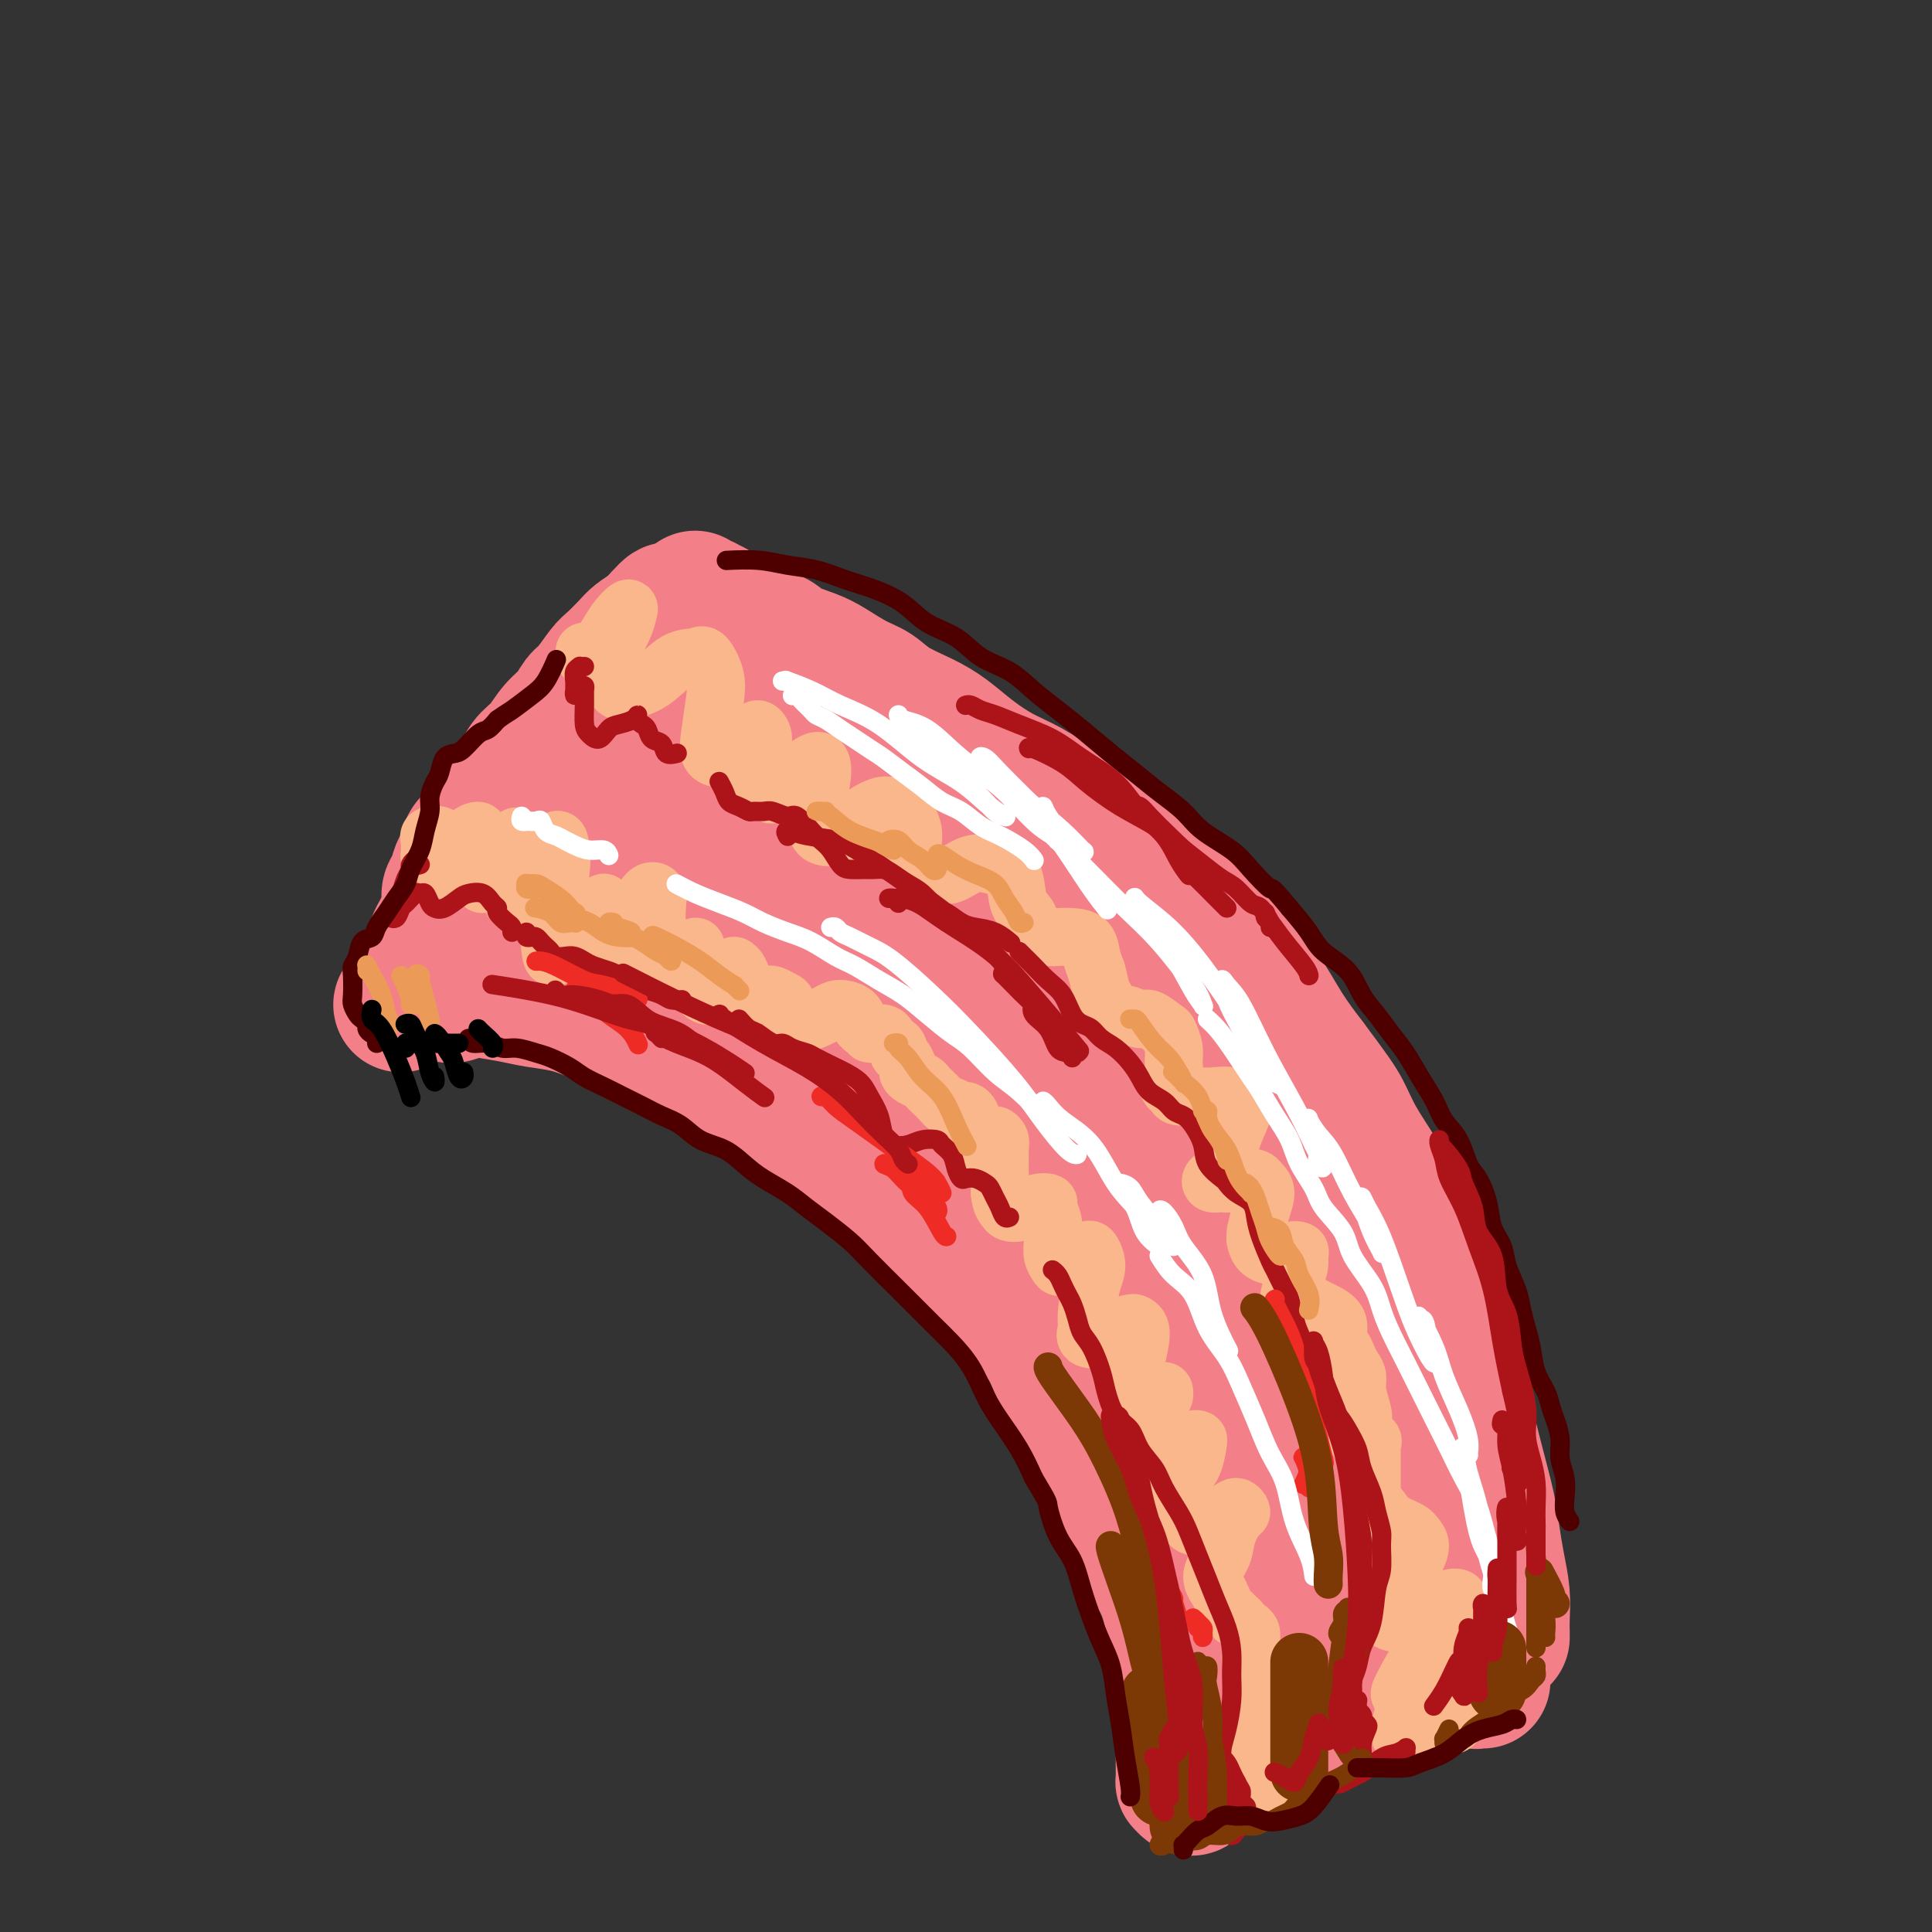 <svg viewBox='0 0 400 400' version='1.1' xmlns='http://www.w3.org/2000/svg' xmlns:xlink='http://www.w3.org/1999/xlink'><rect x="0" y="0" width="400" height="400" fill="#333333" stroke="none"/><g fill='none' stroke='#F37F89' stroke-width='28' stroke-linecap='round' stroke-linejoin='round'><path d='M83,208c0.333,-0.355 0.667,-0.709 1,-1c0.333,-0.291 0.667,-0.517 1,-1c0.333,-0.483 0.667,-1.221 1,-2c0.333,-0.779 0.667,-1.598 1,-2c0.333,-0.402 0.666,-0.386 1,-1c0.334,-0.614 0.668,-1.858 1,-3c0.332,-1.142 0.663,-2.183 1,-3c0.337,-0.817 0.682,-1.411 1,-2c0.318,-0.589 0.610,-1.173 1,-2c0.390,-0.827 0.878,-1.897 1,-3c0.122,-1.103 -0.123,-2.239 0,-3c0.123,-0.761 0.613,-1.147 1,-2c0.387,-0.853 0.670,-2.172 1,-3c0.330,-0.828 0.707,-1.166 1,-2c0.293,-0.834 0.501,-2.166 1,-3c0.499,-0.834 1.289,-1.170 2,-2c0.711,-0.830 1.345,-2.155 2,-3c0.655,-0.845 1.333,-1.211 2,-2c0.667,-0.789 1.322,-2.000 2,-3c0.678,-1.000 1.379,-1.789 2,-3c0.621,-1.211 1.164,-2.842 2,-4c0.836,-1.158 1.966,-1.841 3,-3c1.034,-1.159 1.972,-2.794 3,-4c1.028,-1.206 2.147,-1.985 3,-3c0.853,-1.015 1.440,-2.268 2,-3c0.560,-0.732 1.094,-0.945 2,-2c0.906,-1.055 2.185,-2.954 3,-4c0.815,-1.046 1.167,-1.239 2,-2c0.833,-0.761 2.147,-2.089 3,-3c0.853,-0.911 1.244,-1.403 2,-2c0.756,-0.597 1.878,-1.298 3,-2'/><path d='M135,130c6.211,-7.067 2.737,-2.234 2,-1c-0.737,1.234 1.263,-1.129 2,-2c0.737,-0.871 0.211,-0.249 0,0c-0.211,0.249 -0.105,0.124 0,0'/><path d='M144,124c-0.079,-0.112 -0.158,-0.223 0,0c0.158,0.223 0.553,0.781 1,1c0.447,0.219 0.948,0.101 1,0c0.052,-0.101 -0.344,-0.183 0,0c0.344,0.183 1.427,0.630 2,1c0.573,0.370 0.636,0.662 1,1c0.364,0.338 1.029,0.723 2,1c0.971,0.277 2.248,0.444 3,1c0.752,0.556 0.979,1.499 2,2c1.021,0.501 2.835,0.561 4,1c1.165,0.439 1.680,1.257 3,2c1.320,0.743 3.446,1.409 5,2c1.554,0.591 2.536,1.106 4,2c1.464,0.894 3.409,2.167 5,3c1.591,0.833 2.829,1.226 4,2c1.171,0.774 2.275,1.929 4,3c1.725,1.071 4.069,2.057 6,3c1.931,0.943 3.447,1.844 5,3c1.553,1.156 3.143,2.566 5,4c1.857,1.434 3.979,2.893 6,4c2.021,1.107 3.939,1.863 6,3c2.061,1.137 4.265,2.656 6,4c1.735,1.344 3.001,2.513 5,4c1.999,1.487 4.732,3.291 7,5c2.268,1.709 4.073,3.321 6,5c1.927,1.679 3.978,3.423 6,5c2.022,1.577 4.017,2.986 6,5c1.983,2.014 3.954,4.633 6,7c2.046,2.367 4.166,4.484 6,7c1.834,2.516 3.381,5.433 5,8c1.619,2.567 3.309,4.783 5,7'/><path d='M271,220c4.873,6.491 6.056,8.219 7,10c0.944,1.781 1.649,3.616 3,6c1.351,2.384 3.349,5.318 5,8c1.651,2.682 2.956,5.112 4,8c1.044,2.888 1.827,6.234 3,9c1.173,2.766 2.737,4.953 4,8c1.263,3.047 2.226,6.953 3,10c0.774,3.047 1.359,5.233 2,8c0.641,2.767 1.337,6.114 2,9c0.663,2.886 1.292,5.310 2,8c0.708,2.690 1.496,5.647 2,8c0.504,2.353 0.723,4.101 1,6c0.277,1.899 0.610,3.949 1,6c0.390,2.051 0.837,4.105 1,6c0.163,1.895 0.044,3.632 0,5c-0.044,1.368 -0.012,2.368 0,3c0.012,0.632 0.003,0.895 0,1c-0.003,0.105 -0.002,0.053 0,0'/><path d='M307,348c-0.358,-0.032 -0.717,-0.064 -1,0c-0.283,0.064 -0.492,0.224 -1,0c-0.508,-0.224 -1.317,-0.831 -2,-1c-0.683,-0.169 -1.240,0.100 -2,0c-0.760,-0.100 -1.724,-0.571 -3,-1c-1.276,-0.429 -2.863,-0.818 -4,-1c-1.137,-0.182 -1.823,-0.158 -3,0c-1.177,0.158 -2.846,0.451 -4,1c-1.154,0.549 -1.794,1.355 -3,2c-1.206,0.645 -2.980,1.128 -4,2c-1.020,0.872 -1.288,2.132 -2,3c-0.712,0.868 -1.867,1.344 -3,2c-1.133,0.656 -2.243,1.493 -3,2c-0.757,0.507 -1.162,0.685 -2,1c-0.838,0.315 -2.108,0.766 -3,1c-0.892,0.234 -1.405,0.251 -2,0c-0.595,-0.251 -1.273,-0.768 -2,-1c-0.727,-0.232 -1.505,-0.178 -2,0c-0.495,0.178 -0.707,0.478 -1,1c-0.293,0.522 -0.667,1.264 -1,2c-0.333,0.736 -0.625,1.465 -1,2c-0.375,0.535 -0.832,0.875 -1,1c-0.168,0.125 -0.048,0.036 0,0c0.048,-0.036 0.024,-0.018 0,0'/><path d='M249,369c-0.868,-0.105 -1.735,-0.209 -2,0c-0.265,0.209 0.073,0.733 0,1c-0.073,0.267 -0.555,0.277 -1,0c-0.445,-0.277 -0.851,-0.843 -1,-1c-0.149,-0.157 -0.040,0.093 0,0c0.040,-0.093 0.011,-0.531 0,-1c-0.011,-0.469 -0.003,-0.970 0,-2c0.003,-1.030 0.002,-2.590 0,-4c-0.002,-1.410 -0.003,-2.668 0,-4c0.003,-1.332 0.012,-2.736 0,-4c-0.012,-1.264 -0.044,-2.388 0,-4c0.044,-1.612 0.165,-3.711 0,-5c-0.165,-1.289 -0.615,-1.769 -1,-3c-0.385,-1.231 -0.706,-3.215 -1,-5c-0.294,-1.785 -0.561,-3.373 -1,-5c-0.439,-1.627 -1.051,-3.295 -2,-5c-0.949,-1.705 -2.234,-3.449 -3,-5c-0.766,-1.551 -1.012,-2.910 -2,-5c-0.988,-2.090 -2.717,-4.911 -4,-7c-1.283,-2.089 -2.121,-3.446 -3,-6c-0.879,-2.554 -1.801,-6.305 -3,-9c-1.199,-2.695 -2.675,-4.335 -4,-7c-1.325,-2.665 -2.497,-6.355 -4,-9c-1.503,-2.645 -3.335,-4.243 -5,-6c-1.665,-1.757 -3.162,-3.672 -5,-6c-1.838,-2.328 -4.016,-5.069 -6,-7c-1.984,-1.931 -3.775,-3.050 -6,-5c-2.225,-1.950 -4.885,-4.729 -7,-7c-2.115,-2.271 -3.685,-4.035 -6,-6c-2.315,-1.965 -5.376,-4.133 -8,-6c-2.624,-1.867 -4.812,-3.434 -7,-5'/><path d='M167,231c-6.731,-5.717 -6.558,-5.509 -8,-6c-1.442,-0.491 -4.499,-1.682 -7,-3c-2.501,-1.318 -4.445,-2.762 -7,-4c-2.555,-1.238 -5.719,-2.268 -8,-3c-2.281,-0.732 -3.679,-1.166 -6,-2c-2.321,-0.834 -5.567,-2.069 -8,-3c-2.433,-0.931 -4.054,-1.557 -6,-2c-1.946,-0.443 -4.216,-0.703 -6,-1c-1.784,-0.297 -3.080,-0.629 -5,-1c-1.920,-0.371 -4.462,-0.779 -6,-1c-1.538,-0.221 -2.072,-0.255 -3,0c-0.928,0.255 -2.250,0.799 -3,1c-0.750,0.201 -0.929,0.057 -1,0c-0.071,-0.057 -0.036,-0.029 0,0'/><path d='M100,196c0.010,-0.176 0.021,-0.352 0,0c-0.021,0.352 -0.072,1.232 0,1c0.072,-0.232 0.268,-1.578 0,-2c-0.268,-0.422 -1.001,0.078 -1,0c0.001,-0.078 0.734,-0.735 1,-1c0.266,-0.265 0.065,-0.138 0,0c-0.065,0.138 0.006,0.287 1,0c0.994,-0.287 2.913,-1.009 4,-1c1.087,0.009 1.344,0.750 3,1c1.656,0.250 4.712,0.010 7,0c2.288,-0.010 3.806,0.210 7,1c3.194,0.790 8.062,2.150 11,3c2.938,0.850 3.945,1.191 7,2c3.055,0.809 8.159,2.085 12,3c3.841,0.915 6.418,1.468 10,3c3.582,1.532 8.170,4.044 12,6c3.830,1.956 6.902,3.355 10,5c3.098,1.645 6.223,3.537 10,6c3.777,2.463 8.207,5.499 12,8c3.793,2.501 6.947,4.469 10,7c3.053,2.531 6.003,5.624 9,9c2.997,3.376 6.040,7.033 9,11c2.960,3.967 5.836,8.244 8,12c2.164,3.756 3.616,6.990 5,11c1.384,4.010 2.701,8.797 4,13c1.299,4.203 2.579,7.823 4,11c1.421,3.177 2.983,5.912 4,9c1.017,3.088 1.489,6.529 2,9c0.511,2.471 1.061,3.973 2,6c0.939,2.027 2.268,4.579 3,6c0.732,1.421 0.866,1.710 1,2'/><path d='M267,337c4.111,10.765 1.888,4.177 1,2c-0.888,-2.177 -0.440,0.058 0,1c0.440,0.942 0.873,0.590 1,0c0.127,-0.590 -0.051,-1.417 0,-2c0.051,-0.583 0.330,-0.922 0,-3c-0.330,-2.078 -1.268,-5.895 -2,-9c-0.732,-3.105 -1.258,-5.498 -2,-10c-0.742,-4.502 -1.700,-11.112 -3,-16c-1.300,-4.888 -2.941,-8.054 -5,-13c-2.059,-4.946 -4.536,-11.672 -7,-17c-2.464,-5.328 -4.914,-9.260 -8,-14c-3.086,-4.740 -6.809,-10.290 -10,-15c-3.191,-4.710 -5.852,-8.580 -9,-12c-3.148,-3.420 -6.783,-6.391 -11,-10c-4.217,-3.609 -9.017,-7.858 -13,-11c-3.983,-3.142 -7.150,-5.177 -12,-8c-4.850,-2.823 -11.384,-6.433 -16,-9c-4.616,-2.567 -7.314,-4.092 -11,-6c-3.686,-1.908 -8.358,-4.199 -12,-6c-3.642,-1.801 -6.253,-3.113 -9,-4c-2.747,-0.887 -5.629,-1.348 -8,-2c-2.371,-0.652 -4.229,-1.494 -6,-2c-1.771,-0.506 -3.453,-0.676 -5,-1c-1.547,-0.324 -2.957,-0.803 -4,-1c-1.043,-0.197 -1.719,-0.112 -2,0c-0.281,0.112 -0.165,0.251 0,0c0.165,-0.251 0.381,-0.890 1,-1c0.619,-0.110 1.640,0.311 3,0c1.360,-0.311 3.058,-1.353 5,-2c1.942,-0.647 4.126,-0.899 7,-1c2.874,-0.101 6.437,-0.050 10,0'/><path d='M140,165c5.557,-0.504 7.448,0.235 11,1c3.552,0.765 8.764,1.554 13,3c4.236,1.446 7.496,3.549 12,6c4.504,2.451 10.250,5.250 15,8c4.750,2.750 8.502,5.451 13,9c4.498,3.549 9.743,7.947 14,12c4.257,4.053 7.526,7.762 11,12c3.474,4.238 7.152,9.005 11,14c3.848,4.995 7.867,10.219 11,15c3.133,4.781 5.380,9.118 8,14c2.620,4.882 5.613,10.307 8,15c2.387,4.693 4.169,8.653 6,13c1.831,4.347 3.710,9.081 5,13c1.290,3.919 1.992,7.022 3,10c1.008,2.978 2.323,5.832 3,8c0.677,2.168 0.718,3.651 1,5c0.282,1.349 0.807,2.563 1,3c0.193,0.437 0.056,0.096 0,0c-0.056,-0.096 -0.031,0.053 0,0c0.031,-0.053 0.066,-0.310 0,-1c-0.066,-0.690 -0.235,-1.815 -1,-4c-0.765,-2.185 -2.128,-5.430 -3,-8c-0.872,-2.570 -1.253,-4.464 -2,-8c-0.747,-3.536 -1.860,-8.714 -3,-13c-1.140,-4.286 -2.305,-7.681 -4,-12c-1.695,-4.319 -3.918,-9.562 -6,-14c-2.082,-4.438 -4.022,-8.070 -6,-12c-1.978,-3.930 -3.994,-8.156 -7,-13c-3.006,-4.844 -7.002,-10.304 -10,-15c-2.998,-4.696 -5.000,-8.627 -8,-13c-3.000,-4.373 -7.000,-9.186 -11,-14'/><path d='M225,199c-8.048,-12.233 -7.168,-9.317 -10,-11c-2.832,-1.683 -9.376,-7.966 -14,-12c-4.624,-4.034 -7.329,-5.818 -11,-8c-3.671,-2.182 -8.309,-4.763 -13,-7c-4.691,-2.237 -9.436,-4.130 -13,-6c-3.564,-1.870 -5.949,-3.717 -9,-5c-3.051,-1.283 -6.770,-2.001 -9,-3c-2.230,-0.999 -2.972,-2.277 -4,-3c-1.028,-0.723 -2.340,-0.890 -3,-1c-0.660,-0.110 -0.666,-0.164 0,0c0.666,0.164 2.003,0.544 3,1c0.997,0.456 1.653,0.987 4,2c2.347,1.013 6.383,2.509 10,4c3.617,1.491 6.813,2.976 11,5c4.187,2.024 9.366,4.586 14,7c4.634,2.414 8.725,4.679 13,7c4.275,2.321 8.734,4.700 14,8c5.266,3.300 11.338,7.523 16,11c4.662,3.477 7.915,6.207 12,11c4.085,4.793 9.004,11.649 12,17c2.996,5.351 4.071,9.197 6,17c1.929,7.803 4.712,19.562 6,26c1.288,6.438 1.082,7.554 1,8c-0.082,0.446 -0.041,0.223 0,0'/></g>
<g fill='none' stroke='#FBB78C' stroke-width='12' stroke-linecap='round' stroke-linejoin='round'><path d='M89,174c-0.144,-0.429 -0.287,-0.858 0,-1c0.287,-0.142 1.005,0.003 1,0c-0.005,-0.003 -0.734,-0.155 -1,0c-0.266,0.155 -0.071,0.615 0,1c0.071,0.385 0.018,0.693 0,1c-0.018,0.307 -0.001,0.611 0,1c0.001,0.389 -0.014,0.862 0,1c0.014,0.138 0.055,-0.058 0,0c-0.055,0.058 -0.207,0.369 0,0c0.207,-0.369 0.773,-1.417 1,-2c0.227,-0.583 0.113,-0.700 0,-1c-0.113,-0.300 -0.227,-0.782 0,-1c0.227,-0.218 0.796,-0.170 1,0c0.204,0.170 0.044,0.463 0,1c-0.044,0.537 0.029,1.319 0,2c-0.029,0.681 -0.158,1.260 0,2c0.158,0.740 0.604,1.642 1,2c0.396,0.358 0.741,0.172 1,0c0.259,-0.172 0.433,-0.331 1,-1c0.567,-0.669 1.529,-1.849 2,-3c0.471,-1.151 0.452,-2.271 1,-3c0.548,-0.729 1.664,-1.065 2,-1c0.336,0.065 -0.108,0.530 0,1c0.108,0.470 0.767,0.944 1,2c0.233,1.056 0.040,2.695 0,4c-0.040,1.305 0.072,2.275 0,3c-0.072,0.725 -0.329,1.205 0,1c0.329,-0.205 1.242,-1.094 2,-2c0.758,-0.906 1.359,-1.830 2,-3c0.641,-1.170 1.320,-2.585 2,-4'/><path d='M106,174c1.160,-1.376 1.059,-0.816 1,0c-0.059,0.816 -0.077,1.887 0,3c0.077,1.113 0.250,2.268 0,4c-0.250,1.732 -0.922,4.040 -1,5c-0.078,0.960 0.437,0.573 1,0c0.563,-0.573 1.172,-1.330 2,-3c0.828,-1.670 1.875,-4.251 3,-6c1.125,-1.749 2.329,-2.665 3,-3c0.671,-0.335 0.808,-0.087 1,1c0.192,1.087 0.440,3.014 0,6c-0.440,2.986 -1.567,7.031 -2,10c-0.433,2.969 -0.174,4.862 0,6c0.174,1.138 0.261,1.521 1,1c0.739,-0.521 2.130,-1.944 3,-3c0.870,-1.056 1.218,-1.743 2,-3c0.782,-1.257 2.000,-3.085 3,-4c1.000,-0.915 1.784,-0.918 2,-1c0.216,-0.082 -0.137,-0.244 0,0c0.137,0.244 0.764,0.894 1,2c0.236,1.106 0.079,2.667 0,4c-0.079,1.333 -0.082,2.437 0,3c0.082,0.563 0.250,0.583 1,0c0.750,-0.583 2.082,-1.771 3,-3c0.918,-1.229 1.423,-2.501 2,-4c0.577,-1.499 1.227,-3.226 2,-4c0.773,-0.774 1.671,-0.597 2,0c0.329,0.597 0.091,1.613 0,3c-0.091,1.387 -0.035,3.145 0,5c0.035,1.855 0.048,3.807 0,5c-0.048,1.193 -0.157,1.627 0,2c0.157,0.373 0.578,0.687 1,1'/><path d='M137,201c0.769,2.125 1.191,-0.561 2,-2c0.809,-1.439 2.006,-1.630 3,-2c0.994,-0.370 1.785,-0.919 2,-1c0.215,-0.081 -0.146,0.305 0,1c0.146,0.695 0.797,1.698 1,3c0.203,1.302 -0.044,2.903 0,4c0.044,1.097 0.380,1.692 1,2c0.620,0.308 1.524,0.331 2,0c0.476,-0.331 0.522,-1.016 1,-2c0.478,-0.984 1.386,-2.267 2,-3c0.614,-0.733 0.933,-0.915 1,-1c0.067,-0.085 -0.118,-0.071 0,0c0.118,0.071 0.537,0.201 1,1c0.463,0.799 0.968,2.267 1,3c0.032,0.733 -0.409,0.733 0,1c0.409,0.267 1.667,0.803 2,1c0.333,0.197 -0.258,0.056 0,0c0.258,-0.056 1.365,-0.028 2,0c0.635,0.028 0.800,0.056 1,0c0.200,-0.056 0.437,-0.196 1,0c0.563,0.196 1.453,0.729 2,1c0.547,0.271 0.751,0.280 1,1c0.249,0.720 0.542,2.151 1,3c0.458,0.849 1.081,1.117 2,1c0.919,-0.117 2.134,-0.618 3,-1c0.866,-0.382 1.384,-0.646 2,-1c0.616,-0.354 1.331,-0.799 2,-1c0.669,-0.201 1.293,-0.157 2,0c0.707,0.157 1.498,0.427 2,1c0.502,0.573 0.715,1.449 1,2c0.285,0.551 0.643,0.775 1,1'/><path d='M179,213c1.123,0.842 0.931,0.947 1,1c0.069,0.053 0.401,0.056 1,0c0.599,-0.056 1.466,-0.169 2,0c0.534,0.169 0.734,0.622 1,1c0.266,0.378 0.597,0.682 1,1c0.403,0.318 0.878,0.648 1,1c0.122,0.352 -0.109,0.724 0,1c0.109,0.276 0.558,0.455 1,1c0.442,0.545 0.878,1.456 1,2c0.122,0.544 -0.070,0.722 0,1c0.070,0.278 0.404,0.655 1,1c0.596,0.345 1.455,0.657 2,1c0.545,0.343 0.775,0.718 1,1c0.225,0.282 0.445,0.472 1,1c0.555,0.528 1.444,1.395 2,2c0.556,0.605 0.780,0.949 1,1c0.220,0.051 0.438,-0.192 1,0c0.562,0.192 1.470,0.817 2,1c0.530,0.183 0.682,-0.078 1,0c0.318,0.078 0.803,0.494 1,1c0.197,0.506 0.107,1.100 0,2c-0.107,0.900 -0.232,2.105 0,3c0.232,0.895 0.821,1.479 1,2c0.179,0.521 -0.053,0.980 0,1c0.053,0.020 0.393,-0.398 1,-1c0.607,-0.602 1.483,-1.389 2,-2c0.517,-0.611 0.674,-1.045 1,-1c0.326,0.045 0.819,0.569 1,1c0.181,0.431 0.049,0.770 0,2c-0.049,1.230 -0.014,3.351 0,5c0.014,1.649 0.007,2.824 0,4'/><path d='M207,247c0.191,2.014 0.670,2.550 1,3c0.330,0.450 0.513,0.814 1,1c0.487,0.186 1.278,0.195 2,0c0.722,-0.195 1.374,-0.594 2,-1c0.626,-0.406 1.226,-0.818 2,-1c0.774,-0.182 1.723,-0.134 2,0c0.277,0.134 -0.119,0.355 0,1c0.119,0.645 0.751,1.716 1,3c0.249,1.284 0.115,2.782 0,4c-0.115,1.218 -0.210,2.155 0,3c0.210,0.845 0.724,1.597 1,2c0.276,0.403 0.313,0.456 1,0c0.687,-0.456 2.024,-1.423 3,-2c0.976,-0.577 1.592,-0.765 2,-1c0.408,-0.235 0.607,-0.516 1,0c0.393,0.516 0.978,1.830 1,3c0.022,1.170 -0.521,2.196 -1,4c-0.479,1.804 -0.894,4.386 -1,6c-0.106,1.614 0.098,2.261 0,3c-0.098,0.739 -0.496,1.571 0,2c0.496,0.429 1.888,0.457 3,0c1.112,-0.457 1.945,-1.397 3,-2c1.055,-0.603 2.332,-0.868 3,-1c0.668,-0.132 0.728,-0.131 1,0c0.272,0.131 0.754,0.391 1,1c0.246,0.609 0.254,1.565 0,3c-0.254,1.435 -0.770,3.349 -1,5c-0.230,1.651 -0.175,3.041 0,4c0.175,0.959 0.470,1.489 1,2c0.530,0.511 1.294,1.003 2,1c0.706,-0.003 1.353,-0.502 2,-1'/><path d='M240,289c0.989,0.012 0.963,-0.960 1,-1c0.037,-0.040 0.139,0.850 0,1c-0.139,0.150 -0.518,-0.441 -1,0c-0.482,0.441 -1.067,1.912 -2,3c-0.933,1.088 -2.213,1.792 -3,3c-0.787,1.208 -1.082,2.920 -1,4c0.082,1.080 0.540,1.529 1,2c0.460,0.471 0.922,0.963 2,1c1.078,0.037 2.773,-0.382 4,-1c1.227,-0.618 1.987,-1.435 3,-2c1.013,-0.565 2.280,-0.880 3,-1c0.720,-0.120 0.893,-0.047 1,0c0.107,0.047 0.146,0.067 0,1c-0.146,0.933 -0.478,2.777 -1,4c-0.522,1.223 -1.234,1.824 -2,3c-0.766,1.176 -1.585,2.926 -2,4c-0.415,1.074 -0.427,1.473 0,2c0.427,0.527 1.294,1.184 2,2c0.706,0.816 1.251,1.791 2,2c0.749,0.209 1.701,-0.350 3,-1c1.299,-0.650 2.943,-1.392 4,-2c1.057,-0.608 1.525,-1.083 2,-1c0.475,0.083 0.956,0.725 1,1c0.044,0.275 -0.349,0.185 -1,1c-0.651,0.815 -1.559,2.536 -2,4c-0.441,1.464 -0.417,2.672 -1,4c-0.583,1.328 -1.775,2.776 -2,4c-0.225,1.224 0.517,2.225 1,3c0.483,0.775 0.707,1.324 1,2c0.293,0.676 0.655,1.479 1,2c0.345,0.521 0.672,0.761 1,1'/><path d='M255,334c0.796,1.417 0.788,0.960 1,1c0.212,0.040 0.646,0.578 1,1c0.354,0.422 0.630,0.730 1,1c0.370,0.270 0.834,0.503 1,1c0.166,0.497 0.034,1.260 0,2c-0.034,0.740 0.031,1.458 0,2c-0.031,0.542 -0.159,0.909 0,2c0.159,1.091 0.606,2.905 1,4c0.394,1.095 0.734,1.470 1,2c0.266,0.530 0.457,1.216 1,2c0.543,0.784 1.439,1.667 2,2c0.561,0.333 0.788,0.115 1,0c0.212,-0.115 0.408,-0.129 0,0c-0.408,0.129 -1.420,0.401 -2,1c-0.580,0.599 -0.730,1.525 -1,2c-0.270,0.475 -0.662,0.497 -1,1c-0.338,0.503 -0.623,1.485 -1,2c-0.377,0.515 -0.844,0.562 -1,1c-0.156,0.438 0.001,1.267 0,2c-0.001,0.733 -0.159,1.370 0,2c0.159,0.630 0.634,1.252 1,2c0.366,0.748 0.624,1.622 1,2c0.376,0.378 0.872,0.259 1,0c0.128,-0.259 -0.110,-0.657 0,-1c0.110,-0.343 0.568,-0.631 1,-1c0.432,-0.369 0.838,-0.820 1,-1c0.162,-0.180 0.081,-0.090 0,0'/><path d='M121,135c0.018,-0.102 0.035,-0.204 0,0c-0.035,0.204 -0.123,0.715 0,1c0.123,0.285 0.457,0.345 1,0c0.543,-0.345 1.295,-1.096 2,-2c0.705,-0.904 1.364,-1.961 2,-3c0.636,-1.039 1.249,-2.059 2,-3c0.751,-0.941 1.640,-1.805 2,-2c0.360,-0.195 0.190,0.277 0,1c-0.190,0.723 -0.401,1.697 -1,3c-0.599,1.303 -1.585,2.934 -2,5c-0.415,2.066 -0.257,4.567 0,6c0.257,1.433 0.615,1.796 1,2c0.385,0.204 0.799,0.248 2,0c1.201,-0.248 3.191,-0.787 5,-2c1.809,-1.213 3.438,-3.101 5,-4c1.562,-0.899 3.056,-0.811 4,-1c0.944,-0.189 1.337,-0.657 2,0c0.663,0.657 1.595,2.439 2,4c0.405,1.561 0.281,2.899 0,5c-0.281,2.101 -0.721,4.963 -1,7c-0.279,2.037 -0.397,3.247 0,4c0.397,0.753 1.310,1.048 2,1c0.690,-0.048 1.156,-0.438 2,-1c0.844,-0.562 2.065,-1.295 3,-2c0.935,-0.705 1.586,-1.382 2,-2c0.414,-0.618 0.593,-1.178 1,-1c0.407,0.178 1.043,1.095 1,2c-0.043,0.905 -0.764,1.799 -1,3c-0.236,1.201 0.013,2.708 0,4c-0.013,1.292 -0.290,2.369 0,3c0.290,0.631 1.145,0.815 2,1'/><path d='M159,164c1.002,1.496 2.007,-0.765 3,-2c0.993,-1.235 1.975,-1.444 3,-2c1.025,-0.556 2.092,-1.460 3,-2c0.908,-0.540 1.656,-0.716 2,0c0.344,0.716 0.283,2.324 0,4c-0.283,1.676 -0.787,3.422 -1,5c-0.213,1.578 -0.136,2.990 0,4c0.136,1.010 0.330,1.619 1,2c0.670,0.381 1.817,0.533 3,0c1.183,-0.533 2.402,-1.753 4,-3c1.598,-1.247 3.576,-2.523 5,-3c1.424,-0.477 2.296,-0.156 3,0c0.704,0.156 1.241,0.146 2,1c0.759,0.854 1.738,2.570 2,4c0.262,1.430 -0.195,2.572 0,4c0.195,1.428 1.042,3.142 2,4c0.958,0.858 2.028,0.860 3,1c0.972,0.140 1.847,0.419 3,0c1.153,-0.419 2.584,-1.535 4,-2c1.416,-0.465 2.817,-0.277 4,0c1.183,0.277 2.146,0.645 3,1c0.854,0.355 1.598,0.698 2,2c0.402,1.302 0.463,3.564 1,5c0.537,1.436 1.550,2.045 2,3c0.450,0.955 0.338,2.257 1,3c0.662,0.743 2.100,0.926 3,1c0.900,0.074 1.263,0.039 2,0c0.737,-0.039 1.847,-0.083 3,0c1.153,0.083 2.349,0.291 3,1c0.651,0.709 0.757,1.917 1,3c0.243,1.083 0.621,2.042 1,3'/><path d='M227,201c0.502,1.763 0.757,3.170 1,4c0.243,0.830 0.472,1.082 1,2c0.528,0.918 1.353,2.502 2,3c0.647,0.498 1.115,-0.089 2,0c0.885,0.089 2.189,0.856 3,1c0.811,0.144 1.131,-0.335 2,0c0.869,0.335 2.287,1.483 3,2c0.713,0.517 0.722,0.404 1,1c0.278,0.596 0.824,1.900 1,3c0.176,1.100 -0.019,1.997 0,3c0.019,1.003 0.253,2.111 0,3c-0.253,0.889 -0.992,1.559 -1,2c-0.008,0.441 0.715,0.652 1,1c0.285,0.348 0.132,0.832 1,1c0.868,0.168 2.756,0.021 4,0c1.244,-0.021 1.844,0.085 3,0c1.156,-0.085 2.868,-0.359 4,0c1.132,0.359 1.683,1.353 2,2c0.317,0.647 0.399,0.948 0,2c-0.399,1.052 -1.277,2.856 -2,5c-0.723,2.144 -1.289,4.628 -2,6c-0.711,1.372 -1.568,1.632 -2,2c-0.432,0.368 -0.438,0.844 0,1c0.438,0.156 1.321,-0.008 2,0c0.679,0.008 1.153,0.189 2,0c0.847,-0.189 2.066,-0.746 3,-1c0.934,-0.254 1.582,-0.203 2,0c0.418,0.203 0.607,0.560 1,1c0.393,0.440 0.990,0.965 1,2c0.010,1.035 -0.569,2.582 -1,4c-0.431,1.418 -0.716,2.709 -1,4'/><path d='M260,255c-0.177,1.899 -0.121,1.647 0,2c0.121,0.353 0.305,1.312 1,2c0.695,0.688 1.900,1.104 3,1c1.100,-0.104 2.096,-0.727 3,-1c0.904,-0.273 1.716,-0.196 2,0c0.284,0.196 0.039,0.511 0,1c-0.039,0.489 0.129,1.153 0,2c-0.129,0.847 -0.554,1.876 -1,3c-0.446,1.124 -0.913,2.342 -1,3c-0.087,0.658 0.205,0.756 1,1c0.795,0.244 2.093,0.635 3,1c0.907,0.365 1.423,0.702 2,1c0.577,0.298 1.215,0.555 2,1c0.785,0.445 1.716,1.078 2,2c0.284,0.922 -0.077,2.133 0,3c0.077,0.867 0.594,1.389 1,2c0.406,0.611 0.701,1.311 1,2c0.299,0.689 0.603,1.366 1,2c0.397,0.634 0.886,1.225 1,2c0.114,0.775 -0.147,1.735 0,3c0.147,1.265 0.703,2.837 1,4c0.297,1.163 0.336,1.918 0,3c-0.336,1.082 -1.046,2.490 -1,3c0.046,0.510 0.850,0.120 1,0c0.150,-0.120 -0.352,0.030 0,0c0.352,-0.030 1.558,-0.239 2,0c0.442,0.239 0.118,0.926 0,1c-0.118,0.074 -0.032,-0.465 0,0c0.032,0.465 0.009,1.933 0,3c-0.009,1.067 -0.002,1.733 0,3c0.002,1.267 0.001,3.133 0,5'/><path d='M284,310c1.229,5.930 0.801,2.754 1,2c0.199,-0.754 1.024,0.913 2,2c0.976,1.087 2.101,1.593 3,2c0.899,0.407 1.571,0.716 2,1c0.429,0.284 0.616,0.544 1,1c0.384,0.456 0.965,1.109 1,2c0.035,0.891 -0.475,2.021 -1,3c-0.525,0.979 -1.064,1.808 -2,3c-0.936,1.192 -2.267,2.748 -3,4c-0.733,1.252 -0.867,2.200 -1,3c-0.133,0.800 -0.265,1.451 0,2c0.265,0.549 0.926,0.998 2,1c1.074,0.002 2.559,-0.441 4,-1c1.441,-0.559 2.837,-1.235 4,-2c1.163,-0.765 2.093,-1.620 3,-2c0.907,-0.380 1.792,-0.285 2,0c0.208,0.285 -0.259,0.759 -1,2c-0.741,1.241 -1.755,3.250 -3,5c-1.245,1.750 -2.720,3.240 -4,5c-1.280,1.760 -2.366,3.789 -3,5c-0.634,1.211 -0.818,1.603 -1,2c-0.182,0.397 -0.364,0.799 0,1c0.364,0.201 1.272,0.201 2,0c0.728,-0.201 1.275,-0.602 2,-1c0.725,-0.398 1.627,-0.791 2,-1c0.373,-0.209 0.215,-0.232 0,0c-0.215,0.232 -0.489,0.720 -1,1c-0.511,0.280 -1.261,0.353 -2,1c-0.739,0.647 -1.468,1.866 -2,3c-0.532,1.134 -0.866,2.181 -1,3c-0.134,0.819 -0.067,1.409 0,2'/><path d='M290,359c-0.476,1.204 0.334,-0.287 1,-1c0.666,-0.713 1.188,-0.648 2,-1c0.812,-0.352 1.913,-1.120 3,-2c1.087,-0.880 2.158,-1.872 3,-2c0.842,-0.128 1.455,0.606 2,1c0.545,0.394 1.022,0.446 1,1c-0.022,0.554 -0.544,1.611 -1,2c-0.456,0.389 -0.844,0.111 -1,0c-0.156,-0.111 -0.078,-0.056 0,0'/></g>
<g fill='none' stroke='#AD1419' stroke-width='4' stroke-linecap='round' stroke-linejoin='round'><path d='M87,179c-0.455,0.138 -0.910,0.277 -1,0c-0.090,-0.277 0.183,-0.969 0,-1c-0.183,-0.031 -0.824,0.600 -1,1c-0.176,0.400 0.112,0.570 0,1c-0.112,0.430 -0.623,1.120 -1,2c-0.377,0.880 -0.620,1.951 -1,3c-0.380,1.049 -0.897,2.078 -1,3c-0.103,0.922 0.209,1.738 0,2c-0.209,0.262 -0.939,-0.028 -1,0c-0.061,0.028 0.547,0.376 1,0c0.453,-0.376 0.751,-1.476 1,-2c0.249,-0.524 0.448,-0.474 1,-1c0.552,-0.526 1.457,-1.630 2,-2c0.543,-0.370 0.725,-0.006 1,0c0.275,0.006 0.644,-0.345 1,0c0.356,0.345 0.699,1.385 1,2c0.301,0.615 0.559,0.804 1,1c0.441,0.196 1.063,0.399 2,0c0.937,-0.399 2.189,-1.400 3,-2c0.811,-0.600 1.182,-0.800 2,-1c0.818,-0.200 2.082,-0.401 3,0c0.918,0.401 1.490,1.402 2,2c0.510,0.598 0.960,0.791 1,1c0.040,0.209 -0.329,0.435 0,1c0.329,0.565 1.356,1.471 2,2c0.644,0.529 0.904,0.681 1,1c0.096,0.319 0.027,0.805 0,1c-0.027,0.195 -0.014,0.097 0,0'/><path d='M109,193c-0.089,0.416 -0.179,0.833 0,1c0.179,0.167 0.625,0.086 1,0c0.375,-0.086 0.677,-0.177 1,0c0.323,0.177 0.667,0.622 1,1c0.333,0.378 0.655,0.689 1,1c0.345,0.311 0.711,0.622 1,1c0.289,0.378 0.499,0.822 1,1c0.501,0.178 1.293,0.089 2,0c0.707,-0.089 1.329,-0.180 2,0c0.671,0.180 1.390,0.629 2,1c0.610,0.371 1.111,0.663 2,1c0.889,0.337 2.167,0.720 3,1c0.833,0.280 1.220,0.457 2,1c0.780,0.543 1.954,1.452 3,2c1.046,0.548 1.965,0.735 3,1c1.035,0.265 2.185,0.607 3,1c0.815,0.393 1.296,0.837 2,1c0.704,0.163 1.630,0.047 2,0c0.370,-0.047 0.185,-0.023 0,0'/><path d='M153,211c0.696,0.794 1.393,1.589 2,2c0.607,0.411 1.126,0.439 2,1c0.874,0.561 2.105,1.655 3,2c0.895,0.345 1.455,-0.058 2,0c0.545,0.058 1.075,0.578 2,1c0.925,0.422 2.243,0.745 3,1c0.757,0.255 0.951,0.441 2,1c1.049,0.559 2.953,1.492 4,2c1.047,0.508 1.235,0.590 2,1c0.765,0.410 2.105,1.147 3,2c0.895,0.853 1.345,1.823 2,3c0.655,1.177 1.515,2.560 2,4c0.485,1.440 0.596,2.935 1,4c0.404,1.065 1.101,1.699 2,2c0.899,0.301 1.999,0.268 3,0c1.001,-0.268 1.903,-0.770 3,-1c1.097,-0.230 2.388,-0.187 3,0c0.612,0.187 0.544,0.520 1,1c0.456,0.480 1.434,1.109 2,2c0.566,0.891 0.719,2.046 1,3c0.281,0.954 0.691,1.708 1,2c0.309,0.292 0.516,0.123 1,0c0.484,-0.123 1.243,-0.199 2,0c0.757,0.199 1.512,0.674 2,1c0.488,0.326 0.709,0.504 1,1c0.291,0.496 0.653,1.310 1,2c0.347,0.690 0.681,1.257 1,2c0.319,0.743 0.624,1.662 1,2c0.376,0.338 0.822,0.097 1,0c0.178,-0.097 0.089,-0.048 0,0'/><path d='M218,263c-0.089,-0.066 -0.179,-0.132 0,0c0.179,0.132 0.625,0.461 1,1c0.375,0.539 0.677,1.289 1,2c0.323,0.711 0.667,1.385 1,2c0.333,0.615 0.657,1.172 1,2c0.343,0.828 0.707,1.927 1,3c0.293,1.073 0.514,2.118 1,3c0.486,0.882 1.236,1.600 2,3c0.764,1.400 1.540,3.483 2,5c0.460,1.517 0.602,2.467 1,4c0.398,1.533 1.050,3.647 2,5c0.950,1.353 2.198,1.944 3,3c0.802,1.056 1.159,2.578 2,4c0.841,1.422 2.165,2.746 3,4c0.835,1.254 1.182,2.438 2,4c0.818,1.562 2.106,3.501 3,5c0.894,1.499 1.395,2.556 2,4c0.605,1.444 1.315,3.274 2,5c0.685,1.726 1.346,3.350 2,5c0.654,1.650 1.300,3.328 2,5c0.700,1.672 1.453,3.339 2,5c0.547,1.661 0.889,3.316 1,5c0.111,1.684 -0.009,3.397 0,5c0.009,1.603 0.145,3.094 0,5c-0.145,1.906 -0.572,4.226 -1,6c-0.428,1.774 -0.858,3.003 -1,4c-0.142,0.997 0.003,1.762 0,2c-0.003,0.238 -0.156,-0.049 0,0c0.156,0.049 0.619,0.436 1,1c0.381,0.564 0.680,1.304 1,2c0.320,0.696 0.660,1.348 1,2'/><path d='M256,369c0.707,1.427 0.975,1.495 1,2c0.025,0.505 -0.192,1.449 0,2c0.192,0.551 0.795,0.710 1,1c0.205,0.290 0.013,0.710 0,1c-0.013,0.290 0.154,0.449 0,1c-0.154,0.551 -0.630,1.495 -1,2c-0.370,0.505 -0.635,0.572 -1,1c-0.365,0.428 -0.830,1.218 -1,1c-0.170,-0.218 -0.046,-1.443 0,-4c0.046,-2.557 0.013,-6.445 0,-8c-0.013,-1.555 -0.007,-0.778 0,0'/><path d='M121,138c-0.453,0.018 -0.906,0.035 -1,0c-0.094,-0.035 0.171,-0.124 0,0c-0.171,0.124 -0.779,0.461 -1,1c-0.221,0.539 -0.057,1.279 0,2c0.057,0.721 0.005,1.422 0,2c-0.005,0.578 0.037,1.032 0,1c-0.037,-0.032 -0.153,-0.551 0,-1c0.153,-0.449 0.576,-0.829 1,-1c0.424,-0.171 0.848,-0.135 1,0c0.152,0.135 0.033,0.367 0,1c-0.033,0.633 0.022,1.665 0,3c-0.022,1.335 -0.120,2.971 0,4c0.120,1.029 0.459,1.450 1,2c0.541,0.550 1.284,1.229 2,1c0.716,-0.229 1.407,-1.365 2,-2c0.593,-0.635 1.090,-0.769 2,-1c0.910,-0.231 2.233,-0.557 3,-1c0.767,-0.443 0.978,-1.001 1,-1c0.022,0.001 -0.145,0.562 0,1c0.145,0.438 0.601,0.752 1,1c0.399,0.248 0.741,0.431 1,1c0.259,0.569 0.434,1.525 1,2c0.566,0.475 1.523,0.467 2,1c0.477,0.533 0.475,1.605 1,2c0.525,0.395 1.579,0.113 2,0c0.421,-0.113 0.211,-0.056 0,0'/><path d='M149,162c-0.095,-0.172 -0.190,-0.343 0,0c0.190,0.343 0.666,1.202 1,2c0.334,0.798 0.527,1.535 1,2c0.473,0.465 1.228,0.659 2,1c0.772,0.341 1.562,0.828 2,1c0.438,0.172 0.525,0.029 1,0c0.475,-0.029 1.338,0.054 2,0c0.662,-0.054 1.122,-0.247 2,0c0.878,0.247 2.175,0.932 3,1c0.825,0.068 1.180,-0.483 2,0c0.820,0.483 2.105,2.000 3,3c0.895,1.000 1.398,1.483 2,2c0.602,0.517 1.302,1.067 2,2c0.698,0.933 1.395,2.249 2,3c0.605,0.751 1.120,0.935 2,1c0.880,0.065 2.126,0.010 3,0c0.874,-0.010 1.378,0.026 2,0c0.622,-0.026 1.364,-0.116 2,0c0.636,0.116 1.167,0.436 2,1c0.833,0.564 1.970,1.373 3,2c1.030,0.627 1.955,1.071 3,2c1.045,0.929 2.211,2.342 3,3c0.789,0.658 1.199,0.562 2,1c0.801,0.438 1.991,1.410 3,2c1.009,0.590 1.838,0.797 3,1c1.162,0.203 2.659,0.401 4,1c1.341,0.599 2.526,1.600 3,2c0.474,0.400 0.237,0.200 0,0'/><path d='M211,197c0.266,0.270 0.532,0.541 1,1c0.468,0.459 1.136,1.107 2,2c0.864,0.893 1.922,2.031 3,3c1.078,0.969 2.175,1.768 3,3c0.825,1.232 1.379,2.895 2,4c0.621,1.105 1.311,1.650 2,2c0.689,0.350 1.378,0.505 2,1c0.622,0.495 1.177,1.330 2,2c0.823,0.670 1.915,1.176 3,2c1.085,0.824 2.163,1.965 3,3c0.837,1.035 1.432,1.965 2,3c0.568,1.035 1.111,2.177 2,3c0.889,0.823 2.126,1.329 3,2c0.874,0.671 1.384,1.509 2,2c0.616,0.491 1.339,0.636 2,1c0.661,0.364 1.262,0.947 2,2c0.738,1.053 1.614,2.575 2,4c0.386,1.425 0.282,2.751 1,4c0.718,1.249 2.259,2.420 3,3c0.741,0.580 0.684,0.568 1,1c0.316,0.432 1.006,1.307 2,2c0.994,0.693 2.293,1.205 3,2c0.707,0.795 0.823,1.873 1,3c0.177,1.127 0.414,2.302 1,4c0.586,1.698 1.519,3.918 2,5c0.481,1.082 0.509,1.026 1,2c0.491,0.974 1.445,2.980 2,4c0.555,1.020 0.712,1.055 1,2c0.288,0.945 0.706,2.800 1,4c0.294,1.200 0.464,1.746 1,3c0.536,1.254 1.439,3.215 2,5c0.561,1.785 0.781,3.392 1,5'/><path d='M272,286c2.306,6.483 1.573,4.189 2,4c0.427,-0.189 2.016,1.727 3,3c0.984,1.273 1.363,1.904 2,3c0.637,1.096 1.534,2.657 2,4c0.466,1.343 0.503,2.468 1,4c0.497,1.532 1.455,3.471 2,5c0.545,1.529 0.679,2.650 1,4c0.321,1.350 0.830,2.930 1,4c0.170,1.070 0.000,1.629 0,3c-0.000,1.371 0.169,3.553 0,5c-0.169,1.447 -0.676,2.159 -1,4c-0.324,1.841 -0.465,4.812 -1,7c-0.535,2.188 -1.465,3.594 -2,5c-0.535,1.406 -0.675,2.811 -1,4c-0.325,1.189 -0.833,2.160 -1,3c-0.167,0.840 0.008,1.549 0,2c-0.008,0.451 -0.199,0.646 0,1c0.199,0.354 0.789,0.868 1,1c0.211,0.132 0.043,-0.118 0,0c-0.043,0.118 0.040,0.605 0,1c-0.040,0.395 -0.203,0.698 0,1c0.203,0.302 0.774,0.604 1,1c0.226,0.396 0.109,0.886 0,1c-0.109,0.114 -0.210,-0.147 0,0c0.210,0.147 0.733,0.701 1,1c0.267,0.299 0.280,0.342 0,1c-0.280,0.658 -0.851,1.930 -1,3c-0.149,1.070 0.125,1.936 0,3c-0.125,1.064 -0.649,2.325 -1,3c-0.351,0.675 -0.529,0.764 -1,1c-0.471,0.236 -1.236,0.618 -2,1'/><path d='M278,369c-0.955,0.713 -1.343,-0.004 -2,0c-0.657,0.004 -1.581,0.730 -2,1c-0.419,0.270 -0.331,0.083 0,0c0.331,-0.083 0.906,-0.062 1,0c0.094,0.062 -0.292,0.164 0,0c0.292,-0.164 1.261,-0.593 2,-1c0.739,-0.407 1.249,-0.792 2,-1c0.751,-0.208 1.742,-0.238 3,-1c1.258,-0.762 2.783,-2.255 4,-3c1.217,-0.745 2.126,-0.743 3,-1c0.874,-0.257 1.712,-0.773 2,-1c0.288,-0.227 0.025,-0.166 0,0c-0.025,0.166 0.189,0.436 0,1c-0.189,0.564 -0.782,1.421 -1,2c-0.218,0.579 -0.062,0.880 0,1c0.062,0.120 0.031,0.060 0,0'/></g>
<g fill='none' stroke='#EE2B24' stroke-width='4' stroke-linecap='round' stroke-linejoin='round'><path d='M111,199c0.245,-0.027 0.490,-0.053 1,0c0.510,0.053 1.285,0.186 3,1c1.715,0.814 4.368,2.309 6,3c1.632,0.691 2.241,0.577 4,1c1.759,0.423 4.666,1.383 6,2c1.334,0.617 1.095,0.891 1,1c-0.095,0.109 -0.048,0.055 0,0'/><path d='M124,207c0.417,-0.308 0.834,-0.616 0,-1c-0.834,-0.384 -2.920,-0.843 -4,-1c-1.080,-0.157 -1.155,-0.011 -1,0c0.155,0.011 0.540,-0.113 1,0c0.460,0.113 0.996,0.462 2,1c1.004,0.538 2.477,1.266 4,2c1.523,0.734 3.097,1.476 4,2c0.903,0.524 1.137,0.831 1,1c-0.137,0.169 -0.645,0.198 -1,0c-0.355,-0.198 -0.558,-0.625 -1,-1c-0.442,-0.375 -1.123,-0.698 -2,-1c-0.877,-0.302 -1.949,-0.584 -3,-1c-1.051,-0.416 -2.082,-0.966 -2,-1c0.082,-0.034 1.276,0.447 2,1c0.724,0.553 0.978,1.179 2,2c1.022,0.821 2.814,1.836 4,3c1.186,1.164 1.768,2.475 2,3c0.232,0.525 0.116,0.262 0,0'/><path d='M171,227c-0.496,0.045 -0.992,0.089 -1,0c-0.008,-0.089 0.473,-0.312 1,0c0.527,0.312 1.100,1.161 2,2c0.900,0.839 2.127,1.670 4,3c1.873,1.330 4.393,3.158 7,5c2.607,1.842 5.301,3.698 7,5c1.699,1.302 2.404,2.050 3,3c0.596,0.950 1.084,2.102 1,2c-0.084,-0.102 -0.738,-1.458 -1,-2c-0.262,-0.542 -0.131,-0.271 0,0'/><path d='M189,243c-0.156,-0.313 -0.312,-0.626 -1,-1c-0.688,-0.374 -1.907,-0.809 -3,-1c-1.093,-0.191 -2.059,-0.138 -2,0c0.059,0.138 1.142,0.360 2,1c0.858,0.640 1.492,1.696 3,3c1.508,1.304 3.890,2.855 5,4c1.110,1.145 0.949,1.885 1,2c0.051,0.115 0.313,-0.394 0,-1c-0.313,-0.606 -1.200,-1.308 -2,-2c-0.800,-0.692 -1.514,-1.373 -2,-2c-0.486,-0.627 -0.743,-1.201 -1,-1c-0.257,0.201 -0.514,1.178 0,2c0.514,0.822 1.797,1.488 3,3c1.203,1.512 2.324,3.869 3,5c0.676,1.131 0.907,1.038 1,1c0.093,-0.038 0.046,-0.019 0,0'/><path d='M230,298c0.360,0.310 0.719,0.621 1,1c0.281,0.379 0.483,0.828 1,2c0.517,1.172 1.348,3.067 2,5c0.652,1.933 1.123,3.902 2,6c0.877,2.098 2.158,4.324 3,7c0.842,2.676 1.245,5.803 2,8c0.755,2.197 1.862,3.465 2,4c0.138,0.535 -0.694,0.336 -1,0c-0.306,-0.336 -0.088,-0.810 0,-1c0.088,-0.190 0.044,-0.095 0,0'/><path d='M242,329c-0.082,0.299 -0.165,0.598 0,1c0.165,0.402 0.577,0.909 1,2c0.423,1.091 0.856,2.768 1,4c0.144,1.232 -0.000,2.018 0,3c0.000,0.982 0.144,2.160 0,3c-0.144,0.840 -0.577,1.341 -1,1c-0.423,-0.341 -0.835,-1.526 -1,-2c-0.165,-0.474 -0.082,-0.237 0,0'/><path d='M264,269c-0.170,0.091 -0.340,0.183 0,1c0.340,0.817 1.191,2.360 2,4c0.809,1.640 1.577,3.376 2,5c0.423,1.624 0.503,3.137 1,5c0.497,1.863 1.412,4.076 2,6c0.588,1.924 0.850,3.558 1,4c0.150,0.442 0.187,-0.308 0,-1c-0.187,-0.692 -0.597,-1.326 -1,-2c-0.403,-0.674 -0.799,-1.388 -1,-2c-0.201,-0.612 -0.208,-1.120 0,-1c0.208,0.120 0.631,0.870 1,2c0.369,1.130 0.684,2.641 1,4c0.316,1.359 0.632,2.565 1,4c0.368,1.435 0.788,3.099 1,4c0.212,0.901 0.214,1.039 0,1c-0.214,-0.039 -0.646,-0.255 -1,-1c-0.354,-0.745 -0.631,-2.019 -1,-3c-0.369,-0.981 -0.831,-1.669 -1,-2c-0.169,-0.331 -0.045,-0.305 0,0c0.045,0.305 0.012,0.888 0,2c-0.012,1.112 -0.002,2.752 0,4c0.002,1.248 -0.003,2.103 0,3c0.003,0.897 0.014,1.837 0,2c-0.014,0.163 -0.051,-0.449 0,-1c0.051,-0.551 0.192,-1.040 0,-2c-0.192,-0.960 -0.717,-2.390 -1,-3c-0.283,-0.610 -0.323,-0.401 0,0c0.323,0.401 1.010,0.992 1,2c-0.010,1.008 -0.717,2.431 -1,3c-0.283,0.569 -0.141,0.285 0,0'/><path d='M248,337c0.030,-0.398 0.060,-0.796 0,-1c-0.060,-0.204 -0.212,-0.214 0,0c0.212,0.214 0.786,0.653 1,1c0.214,0.347 0.068,0.601 0,1c-0.068,0.399 -0.057,0.944 0,1c0.057,0.056 0.160,-0.377 0,-1c-0.160,-0.623 -0.581,-1.437 -1,-2c-0.419,-0.563 -0.834,-0.875 -1,-1c-0.166,-0.125 -0.083,-0.062 0,0'/></g>
<g fill='none' stroke='#FFFFFF' stroke-width='4' stroke-linecap='round' stroke-linejoin='round'><path d='M108,169c-0.128,0.422 -0.255,0.843 0,1c0.255,0.157 0.894,0.049 1,0c0.106,-0.049 -0.319,-0.038 0,0c0.319,0.038 1.384,0.104 2,0c0.616,-0.104 0.783,-0.379 1,0c0.217,0.379 0.483,1.412 1,2c0.517,0.588 1.283,0.731 2,1c0.717,0.269 1.383,0.664 2,1c0.617,0.336 1.185,0.612 2,1c0.815,0.388 1.878,0.887 3,1c1.122,0.113 2.302,-0.162 3,0c0.698,0.162 0.914,0.761 1,1c0.086,0.239 0.043,0.120 0,0'/><path d='M140,183c1.252,0.667 2.504,1.334 4,2c1.496,0.666 3.235,1.332 5,2c1.765,0.668 3.557,1.338 5,2c1.443,0.662 2.538,1.317 4,2c1.462,0.683 3.293,1.393 5,2c1.707,0.607 3.292,1.109 5,2c1.708,0.891 3.540,2.169 5,3c1.460,0.831 2.547,1.213 4,2c1.453,0.787 3.272,1.980 5,3c1.728,1.020 3.364,1.869 5,3c1.636,1.131 3.272,2.544 5,4c1.728,1.456 3.548,2.953 5,4c1.452,1.047 2.536,1.643 4,3c1.464,1.357 3.307,3.474 5,5c1.693,1.526 3.237,2.461 5,4c1.763,1.539 3.744,3.684 5,5c1.256,1.316 1.787,1.805 2,2c0.213,0.195 0.106,0.098 0,0'/><path d='M240,260c0.879,1.411 1.757,2.822 3,4c1.243,1.178 2.850,2.122 4,4c1.150,1.878 1.844,4.689 3,7c1.156,2.311 2.775,4.120 4,6c1.225,1.880 2.056,3.831 3,6c0.944,2.169 2.000,4.558 3,7c1.000,2.442 1.942,4.939 3,7c1.058,2.061 2.231,3.688 3,6c0.769,2.312 1.134,5.311 2,8c0.866,2.689 2.233,5.070 3,7c0.767,1.930 0.933,3.409 1,4c0.067,0.591 0.033,0.296 0,0'/><path d='M165,144c-0.520,0.016 -1.041,0.032 -1,0c0.041,-0.032 0.643,-0.111 1,0c0.357,0.111 0.469,0.414 1,1c0.531,0.586 1.482,1.455 2,2c0.518,0.545 0.603,0.765 1,1c0.397,0.235 1.106,0.485 2,1c0.894,0.515 1.975,1.296 3,2c1.025,0.704 1.996,1.332 3,2c1.004,0.668 2.043,1.376 3,2c0.957,0.624 1.834,1.163 3,2c1.166,0.837 2.622,1.971 4,3c1.378,1.029 2.677,1.951 4,3c1.323,1.049 2.669,2.224 4,3c1.331,0.776 2.648,1.154 4,2c1.352,0.846 2.741,2.160 4,3c1.259,0.840 2.389,1.204 4,2c1.611,0.796 3.703,2.022 5,3c1.297,0.978 1.799,1.708 2,2c0.201,0.292 0.100,0.146 0,0'/><path d='M250,211c0.616,0.559 1.231,1.117 2,2c0.769,0.883 1.690,2.090 3,4c1.310,1.910 3.007,4.523 4,6c0.993,1.477 1.282,1.820 2,3c0.718,1.180 1.867,3.199 3,5c1.133,1.801 2.251,3.384 3,5c0.749,1.616 1.129,3.266 2,5c0.871,1.734 2.233,3.551 3,5c0.767,1.449 0.940,2.529 2,4c1.060,1.471 3.007,3.333 4,5c0.993,1.667 1.031,3.140 2,5c0.969,1.860 2.867,4.106 4,6c1.133,1.894 1.500,3.436 2,5c0.500,1.564 1.134,3.151 2,5c0.866,1.849 1.964,3.960 3,6c1.036,2.040 2.011,4.010 3,6c0.989,1.990 1.994,4.000 3,6c1.006,2.000 2.014,3.988 3,6c0.986,2.012 1.952,4.046 3,6c1.048,1.954 2.179,3.827 3,6c0.821,2.173 1.330,4.646 2,7c0.670,2.354 1.499,4.590 2,7c0.501,2.410 0.673,4.995 1,7c0.327,2.005 0.808,3.430 1,4c0.192,0.570 0.096,0.285 0,0'/></g>
<g fill='none' stroke='#7C3805' stroke-width='4' stroke-linecap='round' stroke-linejoin='round'><path d='M269,373c-0.355,0.331 -0.710,0.662 -1,1c-0.290,0.338 -0.513,0.683 -1,1c-0.487,0.317 -1.236,0.606 -2,1c-0.764,0.394 -1.542,0.893 -2,1c-0.458,0.107 -0.597,-0.177 -1,0c-0.403,0.177 -1.071,0.817 -2,1c-0.929,0.183 -2.121,-0.091 -3,0c-0.879,0.091 -1.447,0.546 -2,1c-0.553,0.454 -1.093,0.906 -2,1c-0.907,0.094 -2.183,-0.172 -3,0c-0.817,0.172 -1.176,0.782 -2,1c-0.824,0.218 -2.113,0.046 -3,0c-0.887,-0.046 -1.373,0.036 -2,0c-0.627,-0.036 -1.396,-0.191 -2,0c-0.604,0.191 -1.042,0.727 -1,1c0.042,0.273 0.565,0.282 1,0c0.435,-0.282 0.782,-0.854 1,-1c0.218,-0.146 0.307,0.133 1,0c0.693,-0.133 1.989,-0.677 3,-1c1.011,-0.323 1.735,-0.426 2,-1c0.265,-0.574 0.070,-1.620 0,-2c-0.070,-0.380 -0.016,-0.094 0,0c0.016,0.094 -0.007,-0.005 0,0c0.007,0.005 0.043,0.115 0,0c-0.043,-0.115 -0.165,-0.454 0,-1c0.165,-0.546 0.619,-1.299 1,-2c0.381,-0.701 0.691,-1.351 1,-2'/><path d='M250,372c0.601,-1.989 0.105,-2.961 0,-3c-0.105,-0.039 0.182,0.856 0,1c-0.182,0.144 -0.833,-0.463 -1,0c-0.167,0.463 0.150,1.997 0,3c-0.150,1.003 -0.769,1.477 -1,2c-0.231,0.523 -0.076,1.097 0,1c0.076,-0.097 0.074,-0.864 0,-2c-0.074,-1.136 -0.219,-2.641 0,-4c0.219,-1.359 0.801,-2.573 1,-4c0.199,-1.427 0.014,-3.066 0,-4c-0.014,-0.934 0.143,-1.162 0,-1c-0.143,0.162 -0.585,0.714 -1,1c-0.415,0.286 -0.802,0.306 -1,1c-0.198,0.694 -0.207,2.062 0,3c0.207,0.938 0.630,1.444 1,2c0.370,0.556 0.688,1.160 1,1c0.312,-0.160 0.617,-1.085 1,-2c0.383,-0.915 0.845,-1.819 1,-3c0.155,-1.181 0.004,-2.637 0,-4c-0.004,-1.363 0.138,-2.633 0,-4c-0.138,-1.367 -0.556,-2.831 -1,-4c-0.444,-1.169 -0.914,-2.042 -1,-3c-0.086,-0.958 0.212,-2.002 0,-3c-0.212,-0.998 -0.933,-1.952 -1,-2c-0.067,-0.048 0.522,0.810 1,1c0.478,0.190 0.846,-0.289 1,0c0.154,0.289 0.093,1.345 0,2c-0.093,0.655 -0.217,0.907 0,2c0.217,1.093 0.776,3.027 1,5c0.224,1.973 0.112,3.987 0,6'/><path d='M251,360c0.536,3.335 0.876,4.673 1,7c0.124,2.327 0.033,5.644 0,7c-0.033,1.356 -0.009,0.750 0,0c0.009,-0.750 0.003,-1.643 0,-2c-0.003,-0.357 -0.001,-0.179 0,0'/><path d='M271,371c-0.932,0.007 -1.864,0.014 -2,0c-0.136,-0.014 0.523,-0.048 1,0c0.477,0.048 0.772,0.178 1,0c0.228,-0.178 0.391,-0.665 1,-1c0.609,-0.335 1.666,-0.518 3,-1c1.334,-0.482 2.945,-1.263 4,-2c1.055,-0.737 1.552,-1.430 2,-2c0.448,-0.570 0.845,-1.018 1,-1c0.155,0.018 0.067,0.501 0,1c-0.067,0.499 -0.114,1.015 0,1c0.114,-0.015 0.390,-0.559 0,-1c-0.390,-0.441 -1.447,-0.778 -2,-1c-0.553,-0.222 -0.601,-0.329 -1,-1c-0.399,-0.671 -1.148,-1.905 -2,-3c-0.852,-1.095 -1.808,-2.052 -2,-3c-0.192,-0.948 0.380,-1.888 1,-3c0.620,-1.112 1.288,-2.397 2,-4c0.712,-1.603 1.466,-3.525 2,-5c0.534,-1.475 0.846,-2.503 1,-3c0.154,-0.497 0.150,-0.465 0,-1c-0.150,-0.535 -0.448,-1.639 -1,-2c-0.552,-0.361 -1.360,0.019 -2,0c-0.640,-0.019 -1.114,-0.437 -1,-1c0.114,-0.563 0.816,-1.269 1,-2c0.184,-0.731 -0.150,-1.486 0,-2c0.150,-0.514 0.783,-0.785 1,-1c0.217,-0.215 0.017,-0.372 0,0c-0.017,0.372 0.150,1.275 0,2c-0.150,0.725 -0.617,1.272 -1,3c-0.383,1.728 -0.681,4.637 -1,7c-0.319,2.363 -0.660,4.182 -1,6'/><path d='M276,351c-0.415,3.762 -0.451,4.668 0,5c0.451,0.332 1.391,0.089 2,0c0.609,-0.089 0.888,-0.026 1,0c0.112,0.026 0.056,0.013 0,0'/><path d='M300,358c-0.425,0.885 -0.850,1.769 -1,2c-0.150,0.231 -0.026,-0.192 0,0c0.026,0.192 -0.046,0.999 0,1c0.046,0.001 0.209,-0.804 1,-1c0.791,-0.196 2.211,0.219 3,0c0.789,-0.219 0.946,-1.071 2,-2c1.054,-0.929 3.004,-1.937 4,-3c0.996,-1.063 1.037,-2.183 2,-3c0.963,-0.817 2.846,-1.333 4,-2c1.154,-0.667 1.577,-1.485 2,-2c0.423,-0.515 0.845,-0.726 1,-1c0.155,-0.274 0.042,-0.612 0,-1c-0.042,-0.388 -0.012,-0.825 0,-1c0.012,-0.175 0.006,-0.087 0,0'/><path d='M320,339c-0.022,-0.218 -0.044,-0.436 0,-1c0.044,-0.564 0.155,-1.475 0,-3c-0.155,-1.525 -0.578,-3.665 -1,-6c-0.422,-2.335 -0.845,-4.864 -1,-7c-0.155,-2.136 -0.041,-3.880 0,-5c0.041,-1.120 0.011,-1.615 0,-1c-0.011,0.615 -0.003,2.340 0,4c0.003,1.660 0.001,3.254 0,5c-0.001,1.746 -0.000,3.643 0,6c0.000,2.357 0.000,5.173 0,7c-0.000,1.827 -0.000,2.665 0,3c0.000,0.335 0.000,0.168 0,0'/></g>
<g fill='none' stroke='#7C3805' stroke-width='12' stroke-linecap='round' stroke-linejoin='round'><path d='M244,378c0.006,-0.510 0.012,-1.021 0,-1c-0.012,0.021 -0.042,0.573 0,0c0.042,-0.573 0.155,-2.269 0,-4c-0.155,-1.731 -0.578,-3.495 -1,-7c-0.422,-3.505 -0.844,-8.751 -1,-12c-0.156,-3.249 -0.044,-4.500 0,-5c0.044,-0.500 0.022,-0.250 0,0'/><path d='M240,372c-0.022,0.071 -0.044,0.141 0,0c0.044,-0.141 0.156,-0.494 0,-1c-0.156,-0.506 -0.578,-1.167 -1,-4c-0.422,-2.833 -0.844,-7.840 -1,-11c-0.156,-3.160 -0.044,-4.474 0,-5c0.044,-0.526 0.022,-0.263 0,0'/><path d='M269,367c0.000,0.038 0.000,0.075 0,0c0.000,-0.075 0.000,-0.263 0,-1c0.000,-0.737 0.000,-2.022 0,-4c0.000,-1.978 0.000,-4.648 0,-8c0.000,-3.352 -0.000,-7.386 0,-9c0.000,-1.614 0.000,-0.807 0,0'/><path d='M310,350c0.000,0.190 0.000,0.381 0,0c0.000,-0.381 0.000,-1.333 0,-3c0.000,-1.667 0.000,-4.048 0,-5c0.000,-0.952 0.000,-0.476 0,0'/></g>
<g fill='none' stroke='#7C3805' stroke-width='6' stroke-linecap='round' stroke-linejoin='round'><path d='M245,360c0.118,-0.365 0.236,-0.730 0,-1c-0.236,-0.270 -0.825,-0.443 -1,-1c-0.175,-0.557 0.063,-1.496 0,-3c-0.063,-1.504 -0.427,-3.572 -1,-6c-0.573,-2.428 -1.356,-5.214 -2,-8c-0.644,-2.786 -1.150,-5.572 -2,-9c-0.850,-3.428 -2.046,-7.500 -3,-11c-0.954,-3.500 -1.667,-6.430 -3,-10c-1.333,-3.570 -3.285,-7.780 -5,-11c-1.715,-3.220 -3.192,-5.451 -5,-8c-1.808,-2.549 -3.948,-5.417 -5,-7c-1.052,-1.583 -1.015,-1.881 -1,-2c0.015,-0.119 0.007,-0.060 0,0'/><path d='M239,349c-0.350,-0.688 -0.700,-1.375 -1,-2c-0.300,-0.625 -0.550,-1.187 -1,-3c-0.450,-1.813 -1.101,-4.878 -2,-8c-0.899,-3.122 -2.045,-6.301 -3,-9c-0.955,-2.699 -1.719,-4.919 -2,-6c-0.281,-1.081 -0.080,-1.023 0,-1c0.080,0.023 0.040,0.012 0,0'/><path d='M236,335c-0.030,0.370 -0.061,0.740 0,1c0.061,0.260 0.212,0.410 0,-1c-0.212,-1.410 -0.788,-4.380 -1,-6c-0.212,-1.620 -0.061,-1.892 0,-2c0.061,-0.108 0.030,-0.054 0,0'/><path d='M275,328c-0.028,-0.500 -0.056,-1.000 0,-2c0.056,-1.000 0.195,-2.501 0,-4c-0.195,-1.499 -0.725,-2.998 -1,-6c-0.275,-3.002 -0.295,-7.509 -1,-12c-0.705,-4.491 -2.096,-8.967 -4,-14c-1.904,-5.033 -4.320,-10.624 -6,-14c-1.680,-3.376 -2.623,-4.536 -3,-5c-0.377,-0.464 -0.189,-0.232 0,0'/><path d='M322,332c-0.482,-0.429 -0.964,-0.857 -1,-1c-0.036,-0.143 0.375,0.000 0,-1c-0.375,-1.000 -1.536,-3.143 -2,-4c-0.464,-0.857 -0.232,-0.429 0,0'/></g>
<g fill='none' stroke='#4E0000' stroke-width='4' stroke-linecap='round' stroke-linejoin='round'><path d='M78,216c-0.022,-0.303 -0.043,-0.606 0,-1c0.043,-0.394 0.152,-0.879 0,-1c-0.152,-0.121 -0.565,0.123 -1,0c-0.435,-0.123 -0.891,-0.614 -1,-1c-0.109,-0.386 0.128,-0.668 0,-1c-0.128,-0.332 -0.623,-0.715 -1,-1c-0.377,-0.285 -0.638,-0.471 -1,-1c-0.362,-0.529 -0.826,-1.400 -1,-2c-0.174,-0.600 -0.059,-0.928 0,-2c0.059,-1.072 0.061,-2.888 0,-4c-0.061,-1.112 -0.186,-1.518 0,-2c0.186,-0.482 0.683,-1.038 1,-2c0.317,-0.962 0.455,-2.329 1,-3c0.545,-0.671 1.498,-0.644 2,-1c0.502,-0.356 0.553,-1.095 1,-2c0.447,-0.905 1.289,-1.978 2,-3c0.711,-1.022 1.289,-1.995 2,-3c0.711,-1.005 1.553,-2.044 2,-3c0.447,-0.956 0.497,-1.830 1,-3c0.503,-1.170 1.458,-2.635 2,-4c0.542,-1.365 0.670,-2.630 1,-4c0.330,-1.370 0.861,-2.847 1,-4c0.139,-1.153 -0.114,-1.983 0,-3c0.114,-1.017 0.596,-2.221 1,-3c0.404,-0.779 0.731,-1.134 1,-2c0.269,-0.866 0.481,-2.245 1,-3c0.519,-0.755 1.346,-0.887 2,-1c0.654,-0.113 1.134,-0.205 2,-1c0.866,-0.795 2.118,-2.291 3,-3c0.882,-0.709 1.395,-0.631 2,-1c0.605,-0.369 1.303,-1.184 2,-2'/><path d='M103,149c2.179,-1.540 2.125,-1.391 3,-2c0.875,-0.609 2.678,-1.978 4,-3c1.322,-1.022 2.164,-1.698 3,-3c0.836,-1.302 1.668,-3.229 2,-4c0.332,-0.771 0.166,-0.385 0,0'/><path d='M97,215c0.157,0.455 0.314,0.910 1,1c0.686,0.090 1.901,-0.184 3,0c1.099,0.184 2.083,0.826 3,1c0.917,0.174 1.767,-0.119 3,0c1.233,0.119 2.850,0.651 4,1c1.150,0.349 1.833,0.516 3,1c1.167,0.484 2.818,1.284 4,2c1.182,0.716 1.894,1.347 3,2c1.106,0.653 2.606,1.329 4,2c1.394,0.671 2.682,1.339 4,2c1.318,0.661 2.666,1.317 4,2c1.334,0.683 2.653,1.393 4,2c1.347,0.607 2.722,1.110 4,2c1.278,0.890 2.459,2.167 4,3c1.541,0.833 3.440,1.224 5,2c1.560,0.776 2.779,1.939 4,3c1.221,1.061 2.445,2.020 4,3c1.555,0.980 3.441,1.981 5,3c1.559,1.019 2.789,2.056 4,3c1.211,0.944 2.401,1.793 4,3c1.599,1.207 3.607,2.770 5,4c1.393,1.230 2.171,2.127 4,4c1.829,1.873 4.709,4.722 6,6c1.291,1.278 0.992,0.984 2,2c1.008,1.016 3.322,3.340 5,5c1.678,1.660 2.721,2.655 4,4c1.279,1.345 2.793,3.040 4,5c1.207,1.960 2.107,4.185 3,6c0.893,1.815 1.779,3.219 3,5c1.221,1.781 2.777,3.937 4,6c1.223,2.063 2.111,4.031 3,6'/><path d='M214,306c3.230,5.387 2.805,4.856 3,6c0.195,1.144 1.011,3.964 2,6c0.989,2.036 2.153,3.288 3,5c0.847,1.712 1.379,3.885 2,6c0.621,2.115 1.332,4.174 2,6c0.668,1.826 1.292,3.421 2,5c0.708,1.579 1.500,3.144 2,5c0.500,1.856 0.708,4.004 1,6c0.292,1.996 0.667,3.842 1,6c0.333,2.158 0.625,4.630 1,7c0.375,2.370 0.832,4.638 1,6c0.168,1.362 0.048,1.818 0,2c-0.048,0.182 -0.024,0.091 0,0'/><path d='M245,383c0.017,-0.438 0.034,-0.875 0,-1c-0.034,-0.125 -0.119,0.064 0,0c0.119,-0.064 0.444,-0.381 1,-1c0.556,-0.619 1.345,-1.540 2,-2c0.655,-0.460 1.176,-0.459 2,-1c0.824,-0.541 1.952,-1.622 3,-2c1.048,-0.378 2.017,-0.051 3,0c0.983,0.051 1.981,-0.172 3,0c1.019,0.172 2.060,0.739 3,1c0.940,0.261 1.780,0.216 3,0c1.220,-0.216 2.822,-0.604 4,-1c1.178,-0.396 1.933,-0.799 3,-2c1.067,-1.201 2.448,-3.200 3,-4c0.552,-0.800 0.276,-0.400 0,0'/><path d='M281,366c0.106,0.005 0.212,0.010 1,0c0.788,-0.010 2.258,-0.037 4,0c1.742,0.037 3.757,0.136 5,0c1.243,-0.136 1.716,-0.509 3,-1c1.284,-0.491 3.380,-1.102 5,-2c1.620,-0.898 2.763,-2.083 4,-3c1.237,-0.917 2.566,-1.566 4,-2c1.434,-0.434 2.972,-0.652 4,-1c1.028,-0.348 1.546,-0.824 2,-1c0.454,-0.176 0.844,-0.050 1,0c0.156,0.050 0.078,0.025 0,0'/><path d='M325,315c-0.414,-0.601 -0.828,-1.202 -1,-2c-0.172,-0.798 -0.102,-1.792 0,-3c0.102,-1.208 0.234,-2.630 0,-4c-0.234,-1.370 -0.835,-2.687 -1,-4c-0.165,-1.313 0.107,-2.622 0,-4c-0.107,-1.378 -0.592,-2.826 -1,-4c-0.408,-1.174 -0.739,-2.074 -1,-3c-0.261,-0.926 -0.451,-1.878 -1,-3c-0.549,-1.122 -1.455,-2.413 -2,-4c-0.545,-1.587 -0.727,-3.470 -1,-5c-0.273,-1.530 -0.635,-2.705 -1,-4c-0.365,-1.295 -0.732,-2.708 -1,-4c-0.268,-1.292 -0.438,-2.462 -1,-4c-0.562,-1.538 -1.515,-3.445 -2,-5c-0.485,-1.555 -0.500,-2.760 -1,-4c-0.500,-1.240 -1.484,-2.516 -2,-4c-0.516,-1.484 -0.565,-3.177 -1,-5c-0.435,-1.823 -1.256,-3.778 -2,-5c-0.744,-1.222 -1.409,-1.711 -2,-3c-0.591,-1.289 -1.106,-3.376 -2,-5c-0.894,-1.624 -2.168,-2.783 -3,-4c-0.832,-1.217 -1.223,-2.492 -2,-4c-0.777,-1.508 -1.941,-3.248 -3,-5c-1.059,-1.752 -2.014,-3.515 -3,-5c-0.986,-1.485 -2.004,-2.694 -3,-4c-0.996,-1.306 -1.970,-2.711 -3,-4c-1.030,-1.289 -2.116,-2.461 -3,-4c-0.884,-1.539 -1.567,-3.443 -3,-5c-1.433,-1.557 -3.617,-2.765 -5,-4c-1.383,-1.235 -1.967,-2.496 -3,-4c-1.033,-1.504 -2.517,-3.252 -4,-5'/><path d='M267,188c-4.418,-5.356 -3.464,-3.744 -4,-4c-0.536,-0.256 -2.561,-2.378 -4,-4c-1.439,-1.622 -2.292,-2.744 -4,-4c-1.708,-1.256 -4.272,-2.645 -6,-4c-1.728,-1.355 -2.622,-2.676 -4,-4c-1.378,-1.324 -3.242,-2.650 -5,-4c-1.758,-1.350 -3.411,-2.723 -5,-4c-1.589,-1.277 -3.115,-2.456 -5,-4c-1.885,-1.544 -4.128,-3.451 -6,-5c-1.872,-1.549 -3.373,-2.740 -5,-4c-1.627,-1.260 -3.379,-2.591 -5,-4c-1.621,-1.409 -3.110,-2.898 -5,-4c-1.890,-1.102 -4.181,-1.818 -6,-3c-1.819,-1.182 -3.167,-2.830 -5,-4c-1.833,-1.170 -4.151,-1.861 -6,-3c-1.849,-1.139 -3.228,-2.725 -5,-4c-1.772,-1.275 -3.938,-2.240 -6,-3c-2.062,-0.760 -4.021,-1.314 -6,-2c-1.979,-0.686 -3.978,-1.504 -6,-2c-2.022,-0.496 -4.068,-0.669 -6,-1c-1.932,-0.331 -3.751,-0.820 -6,-1c-2.249,-0.180 -4.928,-0.051 -6,0c-1.072,0.051 -0.536,0.026 0,0'/></g>
<g fill='none' stroke='#FFFFFF' stroke-width='4' stroke-linecap='round' stroke-linejoin='round'><path d='M162,141c0.539,0.042 1.078,0.083 1,0c-0.078,-0.083 -0.772,-0.291 0,0c0.772,0.291 3.009,1.080 5,2c1.991,0.920 3.737,1.973 6,3c2.263,1.027 5.044,2.030 8,4c2.956,1.970 6.086,4.906 9,7c2.914,2.094 5.613,3.345 8,5c2.387,1.655 4.461,3.714 6,5c1.539,1.286 2.541,1.798 3,2c0.459,0.202 0.374,0.095 0,0c-0.374,-0.095 -1.039,-0.178 -2,-1c-0.961,-0.822 -2.219,-2.382 -4,-4c-1.781,-1.618 -4.085,-3.292 -6,-5c-1.915,-1.708 -3.442,-3.450 -5,-5c-1.558,-1.550 -3.147,-2.909 -4,-4c-0.853,-1.091 -0.968,-1.916 -1,-2c-0.032,-0.084 0.020,0.572 1,1c0.980,0.428 2.886,0.629 5,2c2.114,1.371 4.434,3.911 7,6c2.566,2.089 5.378,3.728 8,6c2.622,2.272 5.056,5.177 7,7c1.944,1.823 3.399,2.564 4,3c0.601,0.436 0.349,0.569 0,0c-0.349,-0.569 -0.795,-1.839 -2,-3c-1.205,-1.161 -3.167,-2.213 -5,-4c-1.833,-1.787 -3.535,-4.307 -5,-6c-1.465,-1.693 -2.692,-2.557 -3,-3c-0.308,-0.443 0.302,-0.465 1,0c0.698,0.465 1.485,1.419 3,3c1.515,1.581 3.757,3.791 6,6'/><path d='M213,166c2.898,2.512 5.144,4.292 7,6c1.856,1.708 3.321,3.343 4,4c0.679,0.657 0.573,0.335 0,0c-0.573,-0.335 -1.613,-0.682 -3,-2c-1.387,-1.318 -3.120,-3.607 -4,-5c-0.880,-1.393 -0.907,-1.889 -1,-2c-0.093,-0.111 -0.252,0.163 0,1c0.252,0.837 0.916,2.235 2,4c1.084,1.765 2.590,3.896 4,6c1.410,2.104 2.726,4.182 4,6c1.274,1.818 2.507,3.377 3,4c0.493,0.623 0.247,0.312 0,0'/><path d='M221,175c-0.307,-0.420 -0.614,-0.841 -1,-1c-0.386,-0.159 -0.850,-0.058 -1,0c-0.150,0.058 0.016,0.072 0,0c-0.016,-0.072 -0.212,-0.229 0,0c0.212,0.229 0.834,0.844 2,2c1.166,1.156 2.876,2.853 5,5c2.124,2.147 4.661,4.745 7,7c2.339,2.255 4.479,4.168 7,7c2.521,2.832 5.424,6.583 7,9c1.576,2.417 1.825,3.501 2,4c0.175,0.499 0.275,0.413 0,0c-0.275,-0.413 -0.925,-1.152 -2,-3c-1.075,-1.848 -2.576,-4.807 -4,-7c-1.424,-2.193 -2.771,-3.622 -4,-5c-1.229,-1.378 -2.341,-2.705 -3,-4c-0.659,-1.295 -0.867,-2.559 -1,-3c-0.133,-0.441 -0.192,-0.058 1,1c1.192,1.058 3.634,2.792 6,5c2.366,2.208 4.657,4.892 7,8c2.343,3.108 4.739,6.641 7,10c2.261,3.359 4.387,6.542 6,9c1.613,2.458 2.713,4.189 3,5c0.287,0.811 -0.239,0.703 -1,0c-0.761,-0.703 -1.757,-2.001 -3,-4c-1.243,-1.999 -2.732,-4.700 -4,-7c-1.268,-2.300 -2.316,-4.199 -3,-6c-0.684,-1.801 -1.005,-3.502 -1,-4c0.005,-0.498 0.336,0.209 1,1c0.664,0.791 1.663,1.666 3,4c1.337,2.334 3.014,6.129 5,10c1.986,3.871 4.282,7.820 6,11c1.718,3.180 2.859,5.590 4,8'/><path d='M272,237c3.153,6.255 1.537,4.893 1,4c-0.537,-0.893 0.005,-1.316 0,-2c-0.005,-0.684 -0.557,-1.628 -1,-3c-0.443,-1.372 -0.776,-3.170 -1,-4c-0.224,-0.830 -0.338,-0.692 0,0c0.338,0.692 1.127,1.937 2,3c0.873,1.063 1.829,1.944 3,4c1.171,2.056 2.557,5.288 4,8c1.443,2.712 2.943,4.905 4,7c1.057,2.095 1.670,4.091 2,5c0.330,0.909 0.377,0.731 0,0c-0.377,-0.731 -1.179,-2.015 -2,-4c-0.821,-1.985 -1.661,-4.673 -2,-6c-0.339,-1.327 -0.177,-1.295 0,-1c0.177,0.295 0.369,0.853 1,2c0.631,1.147 1.701,2.883 3,6c1.299,3.117 2.829,7.613 4,11c1.171,3.387 1.985,5.664 3,8c1.015,2.336 2.230,4.732 3,6c0.770,1.268 1.093,1.407 1,1c-0.093,-0.407 -0.603,-1.359 -1,-3c-0.397,-1.641 -0.679,-3.971 -1,-5c-0.321,-1.029 -0.679,-0.756 -1,-1c-0.321,-0.244 -0.604,-1.006 0,0c0.604,1.006 2.095,3.779 3,6c0.905,2.221 1.224,3.888 2,6c0.776,2.112 2.009,4.668 3,7c0.991,2.332 1.740,4.439 2,6c0.260,1.561 0.032,2.574 0,3c-0.032,0.426 0.134,0.265 0,0c-0.134,-0.265 -0.567,-0.632 -1,-1'/><path d='M303,300c1.203,3.796 0.211,0.287 0,0c-0.211,-0.287 0.360,2.650 1,5c0.640,2.350 1.348,4.115 2,7c0.652,2.885 1.246,6.889 2,10c0.754,3.111 1.666,5.327 2,7c0.334,1.673 0.089,2.802 0,3c-0.089,0.198 -0.024,-0.535 0,-1c0.024,-0.465 0.006,-0.664 0,-1c-0.006,-0.336 -0.002,-0.810 0,-1c0.002,-0.190 0.001,-0.095 0,0'/><path d='M310,329c0.008,0.427 0.016,0.854 0,1c-0.016,0.146 -0.056,0.009 0,0c0.056,-0.009 0.209,0.108 0,0c-0.209,-0.108 -0.780,-0.441 -1,-1c-0.220,-0.559 -0.090,-1.344 0,-2c0.090,-0.656 0.140,-1.182 0,-2c-0.140,-0.818 -0.468,-1.929 -1,-3c-0.532,-1.071 -1.266,-2.101 -2,-5c-0.734,-2.899 -1.467,-7.665 -2,-11c-0.533,-3.335 -0.867,-5.239 -1,-6c-0.133,-0.761 -0.067,-0.381 0,0'/><path d='M172,192c0.345,-0.096 0.689,-0.192 1,0c0.311,0.192 0.587,0.671 1,1c0.413,0.329 0.963,0.509 2,1c1.037,0.491 2.562,1.294 4,2c1.438,0.706 2.788,1.316 5,3c2.212,1.684 5.285,4.441 8,7c2.715,2.559 5.071,4.920 8,8c2.929,3.080 6.431,6.878 9,10c2.569,3.122 4.204,5.569 6,8c1.796,2.431 3.753,4.847 5,6c1.247,1.153 1.785,1.044 2,1c0.215,-0.044 0.108,-0.022 0,0'/><path d='M216,228c0.233,0.179 0.466,0.359 1,1c0.534,0.641 1.369,1.744 3,3c1.631,1.256 4.058,2.664 6,5c1.942,2.336 3.400,5.599 5,8c1.600,2.401 3.342,3.938 5,6c1.658,2.062 3.232,4.647 4,6c0.768,1.353 0.730,1.472 0,1c-0.730,-0.472 -2.151,-1.536 -3,-3c-0.849,-1.464 -1.127,-3.328 -2,-5c-0.873,-1.672 -2.340,-3.154 -3,-4c-0.660,-0.846 -0.514,-1.058 0,-1c0.514,0.058 1.396,0.385 2,1c0.604,0.615 0.929,1.517 2,3c1.071,1.483 2.887,3.545 4,5c1.113,1.455 1.523,2.302 2,3c0.477,0.698 1.019,1.246 1,1c-0.019,-0.246 -0.601,-1.287 -1,-2c-0.399,-0.713 -0.615,-1.098 -1,-2c-0.385,-0.902 -0.941,-2.320 -1,-3c-0.059,-0.680 0.377,-0.622 1,0c0.623,0.622 1.432,1.807 2,3c0.568,1.193 0.895,2.394 2,4c1.105,1.606 2.987,3.616 4,6c1.013,2.384 1.157,5.142 2,8c0.843,2.858 2.384,5.817 3,7c0.616,1.183 0.308,0.592 0,0'/></g>
<g fill='none' stroke='#AD1419' stroke-width='4' stroke-linecap='round' stroke-linejoin='round'><path d='M318,324c0.000,0.177 0.000,0.353 0,0c-0.000,-0.353 -0.000,-1.237 0,-2c0.000,-0.763 0.001,-1.407 0,-2c-0.001,-0.593 -0.003,-1.137 0,-2c0.003,-0.863 0.011,-2.046 0,-3c-0.011,-0.954 -0.040,-1.679 0,-3c0.040,-1.321 0.148,-3.238 0,-5c-0.148,-1.762 -0.551,-3.368 -1,-5c-0.449,-1.632 -0.945,-3.290 -1,-5c-0.055,-1.710 0.332,-3.472 0,-6c-0.332,-2.528 -1.382,-5.820 -2,-8c-0.618,-2.180 -0.803,-3.247 -1,-5c-0.197,-1.753 -0.405,-4.193 -1,-6c-0.595,-1.807 -1.578,-2.981 -2,-5c-0.422,-2.019 -0.282,-4.885 -1,-7c-0.718,-2.115 -2.294,-3.481 -3,-5c-0.706,-1.519 -0.543,-3.190 -1,-5c-0.457,-1.810 -1.534,-3.757 -2,-5c-0.466,-1.243 -0.322,-1.782 -1,-3c-0.678,-1.218 -2.178,-3.117 -3,-4c-0.822,-0.883 -0.965,-0.752 -1,-1c-0.035,-0.248 0.038,-0.877 0,-1c-0.038,-0.123 -0.187,0.260 0,1c0.187,0.740 0.711,1.838 1,3c0.289,1.162 0.342,2.390 1,4c0.658,1.610 1.919,3.603 3,6c1.081,2.397 1.980,5.199 3,8c1.020,2.801 2.159,5.600 3,9c0.841,3.400 1.383,7.400 2,11c0.617,3.600 1.308,6.800 2,10'/><path d='M313,288c2.336,9.529 1.177,8.351 1,9c-0.177,0.649 0.628,3.127 1,5c0.372,1.873 0.310,3.143 0,4c-0.310,0.857 -0.866,1.302 -1,1c-0.134,-0.302 0.156,-1.351 0,-2c-0.156,-0.649 -0.759,-0.900 -1,-1c-0.241,-0.100 -0.121,-0.050 0,0'/><path d='M311,294c-0.119,0.516 -0.238,1.032 0,1c0.238,-0.032 0.835,-0.613 1,0c0.165,0.613 -0.100,2.421 0,4c0.100,1.579 0.565,2.929 1,5c0.435,2.071 0.841,4.863 1,7c0.159,2.137 0.071,3.621 0,5c-0.071,1.379 -0.124,2.655 0,3c0.124,0.345 0.426,-0.242 0,-1c-0.426,-0.758 -1.578,-1.689 -2,-3c-0.422,-1.311 -0.113,-3.003 0,-3c0.113,0.003 0.031,1.701 0,3c-0.031,1.299 -0.011,2.201 0,4c0.011,1.799 0.013,4.497 0,7c-0.013,2.503 -0.042,4.811 0,6c0.042,1.189 0.155,1.259 0,1c-0.155,-0.259 -0.577,-0.846 -1,-2c-0.423,-1.154 -0.846,-2.876 -1,-4c-0.154,-1.124 -0.040,-1.649 0,-2c0.040,-0.351 0.007,-0.529 0,0c-0.007,0.529 0.013,1.765 0,3c-0.013,1.235 -0.060,2.470 0,4c0.060,1.530 0.227,3.354 0,5c-0.227,1.646 -0.849,3.114 -1,4c-0.151,0.886 0.170,1.190 0,1c-0.170,-0.190 -0.830,-0.873 -1,-2c-0.170,-1.127 0.151,-2.697 0,-4c-0.151,-1.303 -0.772,-2.339 -1,-3c-0.228,-0.661 -0.061,-0.947 0,-1c0.061,-0.053 0.018,0.128 0,1c-0.018,0.872 -0.009,2.436 0,4'/><path d='M307,337c0.060,1.363 0.209,2.769 0,4c-0.209,1.231 -0.778,2.287 -1,4c-0.222,1.713 -0.098,4.085 0,5c0.098,0.915 0.170,0.374 0,0c-0.170,-0.374 -0.580,-0.582 -1,-2c-0.420,-1.418 -0.848,-4.046 -1,-6c-0.152,-1.954 -0.027,-3.234 0,-4c0.027,-0.766 -0.045,-1.019 0,-1c0.045,0.019 0.208,0.310 0,1c-0.208,0.690 -0.787,1.780 -1,3c-0.213,1.220 -0.061,2.572 0,4c0.061,1.428 0.030,2.933 0,4c-0.030,1.067 -0.060,1.696 0,2c0.060,0.304 0.210,0.282 0,0c-0.210,-0.282 -0.780,-0.824 -1,-2c-0.220,-1.176 -0.091,-2.987 0,-4c0.091,-1.013 0.144,-1.228 0,-1c-0.144,0.228 -0.483,0.898 -1,2c-0.517,1.102 -1.211,2.636 -2,4c-0.789,1.364 -1.674,2.560 -2,3c-0.326,0.440 -0.093,0.126 0,0c0.093,-0.126 0.047,-0.063 0,0'/><path d='M277,359c0.414,0.851 0.828,1.702 1,2c0.172,0.298 0.103,0.044 0,0c-0.103,-0.044 -0.238,0.124 0,0c0.238,-0.124 0.851,-0.539 1,-1c0.149,-0.461 -0.167,-0.968 0,-2c0.167,-1.032 0.815,-2.588 1,-4c0.185,-1.412 -0.093,-2.680 0,-5c0.093,-2.320 0.558,-5.692 1,-8c0.442,-2.308 0.861,-3.551 1,-6c0.139,-2.449 -0.004,-6.105 0,-9c0.004,-2.895 0.153,-5.029 0,-7c-0.153,-1.971 -0.607,-3.778 -1,-6c-0.393,-2.222 -0.725,-4.858 -1,-7c-0.275,-2.142 -0.494,-3.790 -1,-6c-0.506,-2.210 -1.298,-4.981 -2,-7c-0.702,-2.019 -1.313,-3.284 -2,-5c-0.687,-1.716 -1.449,-3.882 -2,-5c-0.551,-1.118 -0.890,-1.189 -1,-2c-0.110,-0.811 0.010,-2.363 0,-3c-0.010,-0.637 -0.151,-0.360 0,0c0.151,0.360 0.593,0.802 1,2c0.407,1.198 0.778,3.153 1,5c0.222,1.847 0.295,3.586 1,6c0.705,2.414 2.043,5.504 3,9c0.957,3.496 1.535,7.398 2,12c0.465,4.602 0.819,9.903 1,14c0.181,4.097 0.189,6.990 0,10c-0.189,3.010 -0.577,6.137 -1,8c-0.423,1.863 -0.883,2.463 -1,3c-0.117,0.537 0.109,1.011 0,1c-0.109,-0.011 -0.555,-0.505 -1,-1'/><path d='M278,347c-0.304,5.141 -0.065,0.492 0,-1c0.065,-1.492 -0.043,0.171 0,1c0.043,0.829 0.237,0.823 0,2c-0.237,1.177 -0.903,3.538 -1,5c-0.097,1.462 0.376,2.024 0,3c-0.376,0.976 -1.603,2.364 -2,3c-0.397,0.636 0.034,0.518 0,0c-0.034,-0.518 -0.533,-1.436 -1,-2c-0.467,-0.564 -0.903,-0.773 -1,-1c-0.097,-0.227 0.143,-0.473 0,0c-0.143,0.473 -0.671,1.665 -1,3c-0.329,1.335 -0.460,2.813 -1,4c-0.540,1.187 -1.490,2.083 -2,3c-0.510,0.917 -0.580,1.854 -1,2c-0.420,0.146 -1.190,-0.499 -2,-1c-0.810,-0.501 -1.660,-0.857 -2,-1c-0.340,-0.143 -0.170,-0.071 0,0'/><path d='M248,375c-0.002,-0.276 -0.005,-0.552 0,-1c0.005,-0.448 0.017,-1.070 0,-2c-0.017,-0.930 -0.063,-2.170 0,-4c0.063,-1.830 0.235,-4.250 0,-6c-0.235,-1.750 -0.878,-2.830 -1,-5c-0.122,-2.170 0.278,-5.432 0,-8c-0.278,-2.568 -1.233,-4.443 -2,-7c-0.767,-2.557 -1.345,-5.795 -2,-9c-0.655,-3.205 -1.387,-6.376 -2,-9c-0.613,-2.624 -1.106,-4.699 -2,-7c-0.894,-2.301 -2.188,-4.827 -3,-7c-0.812,-2.173 -1.143,-3.994 -2,-6c-0.857,-2.006 -2.241,-4.197 -3,-6c-0.759,-1.803 -0.895,-3.216 -1,-4c-0.105,-0.784 -0.180,-0.938 0,-1c0.180,-0.062 0.613,-0.033 1,0c0.387,0.033 0.726,0.070 1,1c0.274,0.930 0.483,2.754 1,4c0.517,1.246 1.343,1.915 2,4c0.657,2.085 1.146,5.585 2,9c0.854,3.415 2.072,6.743 3,11c0.928,4.257 1.565,9.443 2,14c0.435,4.557 0.666,8.487 1,12c0.334,3.513 0.769,6.611 1,9c0.231,2.389 0.259,4.071 0,5c-0.259,0.929 -0.804,1.105 -1,1c-0.196,-0.105 -0.042,-0.492 0,-1c0.042,-0.508 -0.027,-1.137 0,-2c0.027,-0.863 0.151,-1.961 0,-2c-0.151,-0.039 -0.575,0.980 -1,2'/><path d='M242,360c-0.309,-0.073 -0.083,0.745 0,2c0.083,1.255 0.023,2.947 0,4c-0.023,1.053 -0.010,1.465 0,2c0.010,0.535 0.017,1.191 0,2c-0.017,0.809 -0.057,1.772 0,2c0.057,0.228 0.211,-0.277 0,-1c-0.211,-0.723 -0.789,-1.662 -1,-2c-0.211,-0.338 -0.057,-0.073 0,0c0.057,0.073 0.016,-0.047 0,0c-0.016,0.047 -0.008,0.259 0,1c0.008,0.741 0.017,2.011 0,3c-0.017,0.989 -0.061,1.697 0,2c0.061,0.303 0.226,0.200 0,0c-0.226,-0.200 -0.844,-0.497 -1,-2c-0.156,-1.503 0.150,-4.212 0,-6c-0.150,-1.788 -0.757,-2.654 -1,-3c-0.243,-0.346 -0.121,-0.173 0,0'/><path d='M188,241c-0.376,-0.263 -0.752,-0.526 -1,-1c-0.248,-0.474 -0.369,-1.157 -1,-2c-0.631,-0.843 -1.771,-1.844 -3,-3c-1.229,-1.156 -2.547,-2.467 -4,-4c-1.453,-1.533 -3.041,-3.286 -5,-5c-1.959,-1.714 -4.290,-3.387 -7,-5c-2.710,-1.613 -5.799,-3.164 -9,-5c-3.201,-1.836 -6.516,-3.956 -8,-5c-1.484,-1.044 -1.138,-1.013 -1,-1c0.138,0.013 0.069,0.006 0,0'/><path d='M168,220c-0.149,-0.489 -0.299,-0.978 -1,-1c-0.701,-0.022 -1.955,0.424 -3,0c-1.045,-0.424 -1.882,-1.719 -4,-3c-2.118,-1.281 -5.516,-2.550 -9,-4c-3.484,-1.450 -7.053,-3.083 -11,-5c-3.947,-1.917 -8.270,-4.119 -10,-5c-1.730,-0.881 -0.865,-0.440 0,0'/><path d='M137,213c-0.284,0.094 -0.568,0.188 -1,0c-0.432,-0.188 -1.011,-0.656 -2,-1c-0.989,-0.344 -2.389,-0.562 -4,-1c-1.611,-0.438 -3.432,-1.097 -6,-2c-2.568,-0.903 -5.884,-2.051 -10,-3c-4.116,-0.949 -9.033,-1.700 -11,-2c-1.967,-0.300 -0.983,-0.150 0,0'/><path d='M115,206c-0.055,-0.541 -0.111,-1.082 0,-1c0.111,0.082 0.388,0.789 1,1c0.612,0.211 1.559,-0.072 3,0c1.441,0.072 3.376,0.499 5,1c1.624,0.501 2.936,1.077 5,2c2.064,0.923 4.879,2.195 7,3c2.121,0.805 3.548,1.144 5,2c1.452,0.856 2.929,2.231 4,3c1.071,0.769 1.734,0.934 2,1c0.266,0.066 0.133,0.033 0,0'/><path d='M133,211c-0.018,-0.191 -0.037,-0.382 -1,-1c-0.963,-0.618 -2.871,-1.663 -4,-2c-1.129,-0.337 -1.479,0.034 -1,0c0.479,-0.034 1.787,-0.473 3,0c1.213,0.473 2.333,1.857 4,3c1.667,1.143 3.883,2.044 6,3c2.117,0.956 4.134,1.968 6,3c1.866,1.032 3.579,2.086 5,3c1.421,0.914 2.549,1.690 3,2c0.451,0.310 0.226,0.155 0,0'/><path d='M137,215c-0.345,-0.377 -0.690,-0.754 -1,-1c-0.310,-0.246 -0.583,-0.360 0,0c0.583,0.360 2.024,1.193 4,2c1.976,0.807 4.488,1.587 7,3c2.512,1.413 5.022,3.457 7,5c1.978,1.543 3.422,2.584 4,3c0.578,0.416 0.289,0.208 0,0'/><path d='M163,173c0.082,0.139 0.164,0.278 0,0c-0.164,-0.278 -0.575,-0.974 0,-1c0.575,-0.026 2.134,0.618 4,1c1.866,0.382 4.038,0.502 6,1c1.962,0.498 3.714,1.374 9,5c5.286,3.626 14.108,10.003 19,14c4.892,3.997 5.856,5.615 7,7c1.144,1.385 2.470,2.539 3,3c0.530,0.461 0.265,0.231 0,0'/><path d='M186,187c-0.273,-0.425 -0.545,-0.849 -1,-1c-0.455,-0.151 -1.092,-0.027 -1,0c0.092,0.027 0.915,-0.042 2,0c1.085,0.042 2.434,0.196 4,1c1.566,0.804 3.348,2.258 6,4c2.652,1.742 6.172,3.771 9,6c2.828,2.229 4.964,4.659 7,7c2.036,2.341 3.971,4.592 6,7c2.029,2.408 4.151,4.974 5,6c0.849,1.026 0.424,0.513 0,0'/><path d='M208,201c0.124,0.551 0.248,1.103 0,1c-0.248,-0.103 -0.867,-0.860 0,0c0.867,0.860 3.221,3.338 5,5c1.779,1.662 2.982,2.507 4,4c1.018,1.493 1.851,3.635 3,5c1.149,1.365 2.613,1.953 3,2c0.387,0.047 -0.302,-0.448 -1,-1c-0.698,-0.552 -1.405,-1.162 -2,-2c-0.595,-0.838 -1.078,-1.906 -2,-3c-0.922,-1.094 -2.284,-2.216 -3,-3c-0.716,-0.784 -0.788,-1.230 -1,-1c-0.212,0.230 -0.565,1.137 0,2c0.565,0.863 2.046,1.681 3,3c0.954,1.319 1.379,3.137 2,4c0.621,0.863 1.436,0.771 2,1c0.564,0.229 0.875,0.780 1,1c0.125,0.220 0.062,0.110 0,0'/><path d='M263,192c0.185,-0.092 0.371,-0.184 0,-1c-0.371,-0.816 -1.298,-2.356 -2,-3c-0.702,-0.644 -1.180,-0.391 -2,-1c-0.820,-0.609 -1.981,-2.081 -3,-3c-1.019,-0.919 -1.897,-1.287 -3,-2c-1.103,-0.713 -2.430,-1.772 -4,-3c-1.570,-1.228 -3.383,-2.624 -5,-4c-1.617,-1.376 -3.040,-2.730 -5,-4c-1.960,-1.270 -4.459,-2.456 -7,-4c-2.541,-1.544 -5.126,-3.447 -7,-5c-1.874,-1.553 -3.038,-2.756 -5,-4c-1.962,-1.244 -4.720,-2.527 -6,-3c-1.280,-0.473 -1.080,-0.135 -1,0c0.080,0.135 0.040,0.068 0,0'/><path d='M200,146c-0.069,0.025 -0.139,0.051 0,0c0.139,-0.051 0.486,-0.177 1,0c0.514,0.177 1.194,0.658 2,1c0.806,0.342 1.737,0.547 3,1c1.263,0.453 2.857,1.156 5,2c2.143,0.844 4.836,1.831 7,3c2.164,1.169 3.801,2.522 6,4c2.199,1.478 4.961,3.083 7,5c2.039,1.917 3.356,4.146 5,6c1.644,1.854 3.616,3.332 5,5c1.384,1.668 2.180,3.526 3,5c0.820,1.474 1.663,2.564 2,3c0.337,0.436 0.169,0.218 0,0'/><path d='M237,169c-0.289,-0.319 -0.578,-0.639 -1,-1c-0.422,-0.361 -0.977,-0.765 -1,-1c-0.023,-0.235 0.485,-0.301 1,0c0.515,0.301 1.038,0.970 2,2c0.962,1.030 2.363,2.420 4,4c1.637,1.580 3.511,3.351 5,5c1.489,1.649 2.593,3.175 3,4c0.407,0.825 0.116,0.950 0,1c-0.116,0.050 -0.058,0.025 0,0'/><path d='M244,177c0.160,0.582 0.320,1.165 1,2c0.680,0.835 1.881,1.923 3,3c1.119,1.077 2.156,2.144 3,3c0.844,0.856 1.497,1.500 2,2c0.503,0.500 0.858,0.857 1,1c0.142,0.143 0.071,0.071 0,0'/><path d='M262,189c-0.053,0.394 -0.105,0.789 0,1c0.105,0.211 0.368,0.239 1,1c0.632,0.761 1.633,2.256 3,4c1.367,1.744 3.099,3.739 4,5c0.901,1.261 0.972,1.789 1,2c0.028,0.211 0.014,0.106 0,0'/></g>
<g fill='none' stroke='#EC9A57' stroke-width='4' stroke-linecap='round' stroke-linejoin='round'><path d='M112,184c0.052,0.008 0.103,0.016 0,0c-0.103,-0.016 -0.361,-0.058 -1,0c-0.639,0.058 -1.658,0.214 -2,0c-0.342,-0.214 -0.005,-0.798 0,-1c0.005,-0.202 -0.321,-0.023 0,0c0.321,0.023 1.291,-0.109 2,0c0.709,0.109 1.158,0.460 2,1c0.842,0.540 2.076,1.270 3,2c0.924,0.730 1.539,1.460 2,2c0.461,0.540 0.768,0.891 1,1c0.232,0.109 0.388,-0.023 0,0c-0.388,0.023 -1.322,0.202 -2,0c-0.678,-0.202 -1.100,-0.784 -2,-1c-0.900,-0.216 -2.278,-0.064 -3,0c-0.722,0.064 -0.789,0.042 -1,0c-0.211,-0.042 -0.564,-0.102 0,0c0.564,0.102 2.047,0.368 3,1c0.953,0.632 1.376,1.630 2,2c0.624,0.370 1.451,0.113 2,0c0.549,-0.113 0.821,-0.081 1,0c0.179,0.081 0.263,0.210 0,0c-0.263,-0.210 -0.875,-0.760 -1,-1c-0.125,-0.240 0.237,-0.169 1,0c0.763,0.169 1.925,0.435 3,1c1.075,0.565 2.061,1.430 3,2c0.939,0.570 1.830,0.846 3,1c1.170,0.154 2.620,0.187 3,0c0.380,-0.187 -0.310,-0.593 -1,-1'/><path d='M130,193c1.851,0.142 -0.521,-0.502 -2,-1c-1.479,-0.498 -2.065,-0.848 -2,-1c0.065,-0.152 0.780,-0.105 1,0c0.220,0.105 -0.055,0.267 1,1c1.055,0.733 3.441,2.036 5,3c1.559,0.964 2.290,1.590 3,2c0.710,0.410 1.399,0.606 2,1c0.601,0.394 1.113,0.988 1,1c-0.113,0.012 -0.853,-0.559 -1,-1c-0.147,-0.441 0.297,-0.754 0,-1c-0.297,-0.246 -1.336,-0.425 -2,-1c-0.664,-0.575 -0.954,-1.546 -1,-2c-0.046,-0.454 0.153,-0.391 1,0c0.847,0.391 2.341,1.109 4,2c1.659,0.891 3.481,1.955 5,3c1.519,1.045 2.733,2.070 4,3c1.267,0.930 2.587,1.765 3,2c0.413,0.235 -0.081,-0.129 0,0c0.081,0.129 0.737,0.751 1,1c0.263,0.249 0.131,0.124 0,0'/><path d='M186,216c-0.548,0.021 -1.095,0.042 -1,0c0.095,-0.042 0.833,-0.149 1,0c0.167,0.149 -0.237,0.552 0,1c0.237,0.448 1.115,0.940 2,2c0.885,1.060 1.779,2.687 3,4c1.221,1.313 2.771,2.311 4,4c1.229,1.689 2.139,4.070 3,6c0.861,1.930 1.675,3.409 2,4c0.325,0.591 0.163,0.296 0,0'/><path d='M171,168c-0.289,-0.003 -0.579,-0.005 -1,0c-0.421,0.005 -0.975,0.019 -1,0c-0.025,-0.019 0.478,-0.069 1,0c0.522,0.069 1.062,0.258 2,1c0.938,0.742 2.272,2.038 4,3c1.728,0.962 3.848,1.589 5,2c1.152,0.411 1.334,0.606 2,1c0.666,0.394 1.816,0.987 2,1c0.184,0.013 -0.596,-0.555 -1,-1c-0.404,-0.445 -0.431,-0.767 0,-1c0.431,-0.233 1.321,-0.377 2,0c0.679,0.377 1.149,1.275 2,2c0.851,0.725 2.085,1.277 3,2c0.915,0.723 1.513,1.616 2,2c0.487,0.384 0.864,0.259 1,0c0.136,-0.259 0.031,-0.652 0,-1c-0.031,-0.348 0.014,-0.651 0,-1c-0.014,-0.349 -0.085,-0.743 0,-1c0.085,-0.257 0.326,-0.375 1,0c0.674,0.375 1.781,1.245 3,2c1.219,0.755 2.550,1.397 4,2c1.450,0.603 3.019,1.167 4,2c0.981,0.833 1.373,1.936 2,3c0.627,1.064 1.488,2.089 2,3c0.512,0.911 0.676,1.707 1,2c0.324,0.293 0.807,0.084 1,0c0.193,-0.084 0.097,-0.042 0,0'/><path d='M234,211c0.027,-0.001 0.055,-0.002 0,0c-0.055,0.002 -0.191,0.005 0,0c0.191,-0.005 0.709,-0.020 1,0c0.291,0.020 0.355,0.075 1,1c0.645,0.925 1.872,2.719 3,4c1.128,1.281 2.156,2.048 3,3c0.844,0.952 1.505,2.087 2,3c0.495,0.913 0.825,1.602 1,2c0.175,0.398 0.195,0.505 0,0c-0.195,-0.505 -0.606,-1.620 -1,-2c-0.394,-0.380 -0.770,-0.024 -1,0c-0.230,0.024 -0.314,-0.283 0,0c0.314,0.283 1.026,1.155 2,2c0.974,0.845 2.208,1.663 3,3c0.792,1.337 1.140,3.193 2,5c0.860,1.807 2.232,3.563 3,5c0.768,1.437 0.934,2.553 1,3c0.066,0.447 0.033,0.223 0,0'/><path d='M249,230c0.432,-0.045 0.864,-0.091 1,0c0.136,0.091 -0.024,0.318 0,1c0.024,0.682 0.231,1.818 1,3c0.769,1.182 2.101,2.408 3,4c0.899,1.592 1.366,3.548 2,5c0.634,1.452 1.434,2.400 2,3c0.566,0.600 0.897,0.854 1,1c0.103,0.146 -0.022,0.185 0,0c0.022,-0.185 0.191,-0.594 0,-1c-0.191,-0.406 -0.742,-0.807 -1,-1c-0.258,-0.193 -0.224,-0.176 0,0c0.224,0.176 0.636,0.510 1,1c0.364,0.490 0.679,1.135 1,2c0.321,0.865 0.647,1.952 1,3c0.353,1.048 0.733,2.059 1,3c0.267,0.941 0.421,1.811 1,3c0.579,1.189 1.581,2.697 2,3c0.419,0.303 0.254,-0.599 0,-1c-0.254,-0.401 -0.597,-0.302 -1,-1c-0.403,-0.698 -0.866,-2.192 -1,-3c-0.134,-0.808 0.062,-0.929 0,-1c-0.062,-0.071 -0.383,-0.092 0,0c0.383,0.092 1.469,0.296 2,1c0.531,0.704 0.506,1.909 1,3c0.494,1.091 1.505,2.069 2,3c0.495,0.931 0.473,1.817 1,3c0.527,1.183 1.603,2.665 2,4c0.397,1.335 0.113,2.524 0,3c-0.113,0.476 -0.057,0.238 0,0'/><path d='M76,201c0.016,-0.387 0.031,-0.774 0,-1c-0.031,-0.226 -0.110,-0.292 0,0c0.110,0.292 0.408,0.940 1,2c0.592,1.060 1.478,2.532 2,4c0.522,1.468 0.679,2.934 1,4c0.321,1.066 0.806,1.733 1,2c0.194,0.267 0.097,0.133 0,0'/><path d='M83,202c0.301,0.534 0.603,1.068 1,2c0.397,0.932 0.890,2.263 1,3c0.110,0.737 -0.163,0.881 0,1c0.163,0.119 0.761,0.215 1,0c0.239,-0.215 0.119,-0.740 0,-2c-0.119,-1.260 -0.239,-3.255 0,-4c0.239,-0.745 0.835,-0.241 1,0c0.165,0.241 -0.100,0.219 0,1c0.100,0.781 0.565,2.364 1,4c0.435,1.636 0.838,3.325 1,4c0.162,0.675 0.081,0.338 0,0'/></g>
<g fill='none' stroke='#000000' stroke-width='4' stroke-linecap='round' stroke-linejoin='round'><path d='M77,209c-0.150,0.767 -0.299,1.533 0,2c0.299,0.467 1.047,0.633 2,2c0.953,1.367 2.111,3.933 3,6c0.889,2.067 1.509,3.633 2,5c0.491,1.367 0.855,2.533 1,3c0.145,0.467 0.073,0.233 0,0'/><path d='M84,212c-0.098,0.036 -0.195,0.071 0,0c0.195,-0.071 0.683,-0.249 1,0c0.317,0.249 0.463,0.924 1,2c0.537,1.076 1.464,2.551 2,4c0.536,1.449 0.679,2.872 1,4c0.321,1.128 0.818,1.962 1,2c0.182,0.038 0.049,-0.721 0,-1c-0.049,-0.279 -0.014,-0.080 0,0c0.014,0.080 0.007,0.040 0,0'/><path d='M90,214c0.221,0.120 0.441,0.240 1,1c0.559,0.760 1.456,2.162 2,3c0.544,0.838 0.734,1.114 1,2c0.266,0.886 0.607,2.382 1,3c0.393,0.618 0.836,0.359 1,0c0.164,-0.359 0.047,-0.817 0,-1c-0.047,-0.183 -0.023,-0.092 0,0'/><path d='M99,213c0.196,0.226 0.393,0.452 1,1c0.607,0.548 1.625,1.417 2,2c0.375,0.583 0.107,0.881 0,1c-0.107,0.119 -0.054,0.060 0,0'/><path d='M84,217c-0.030,-0.423 -0.061,-0.845 0,-1c0.061,-0.155 0.212,-0.041 1,0c0.788,0.041 2.211,0.011 4,0c1.789,-0.011 3.943,-0.003 5,0c1.057,0.003 1.016,0.001 1,0c-0.016,-0.001 -0.008,-0.000 0,0'/></g>
</svg>